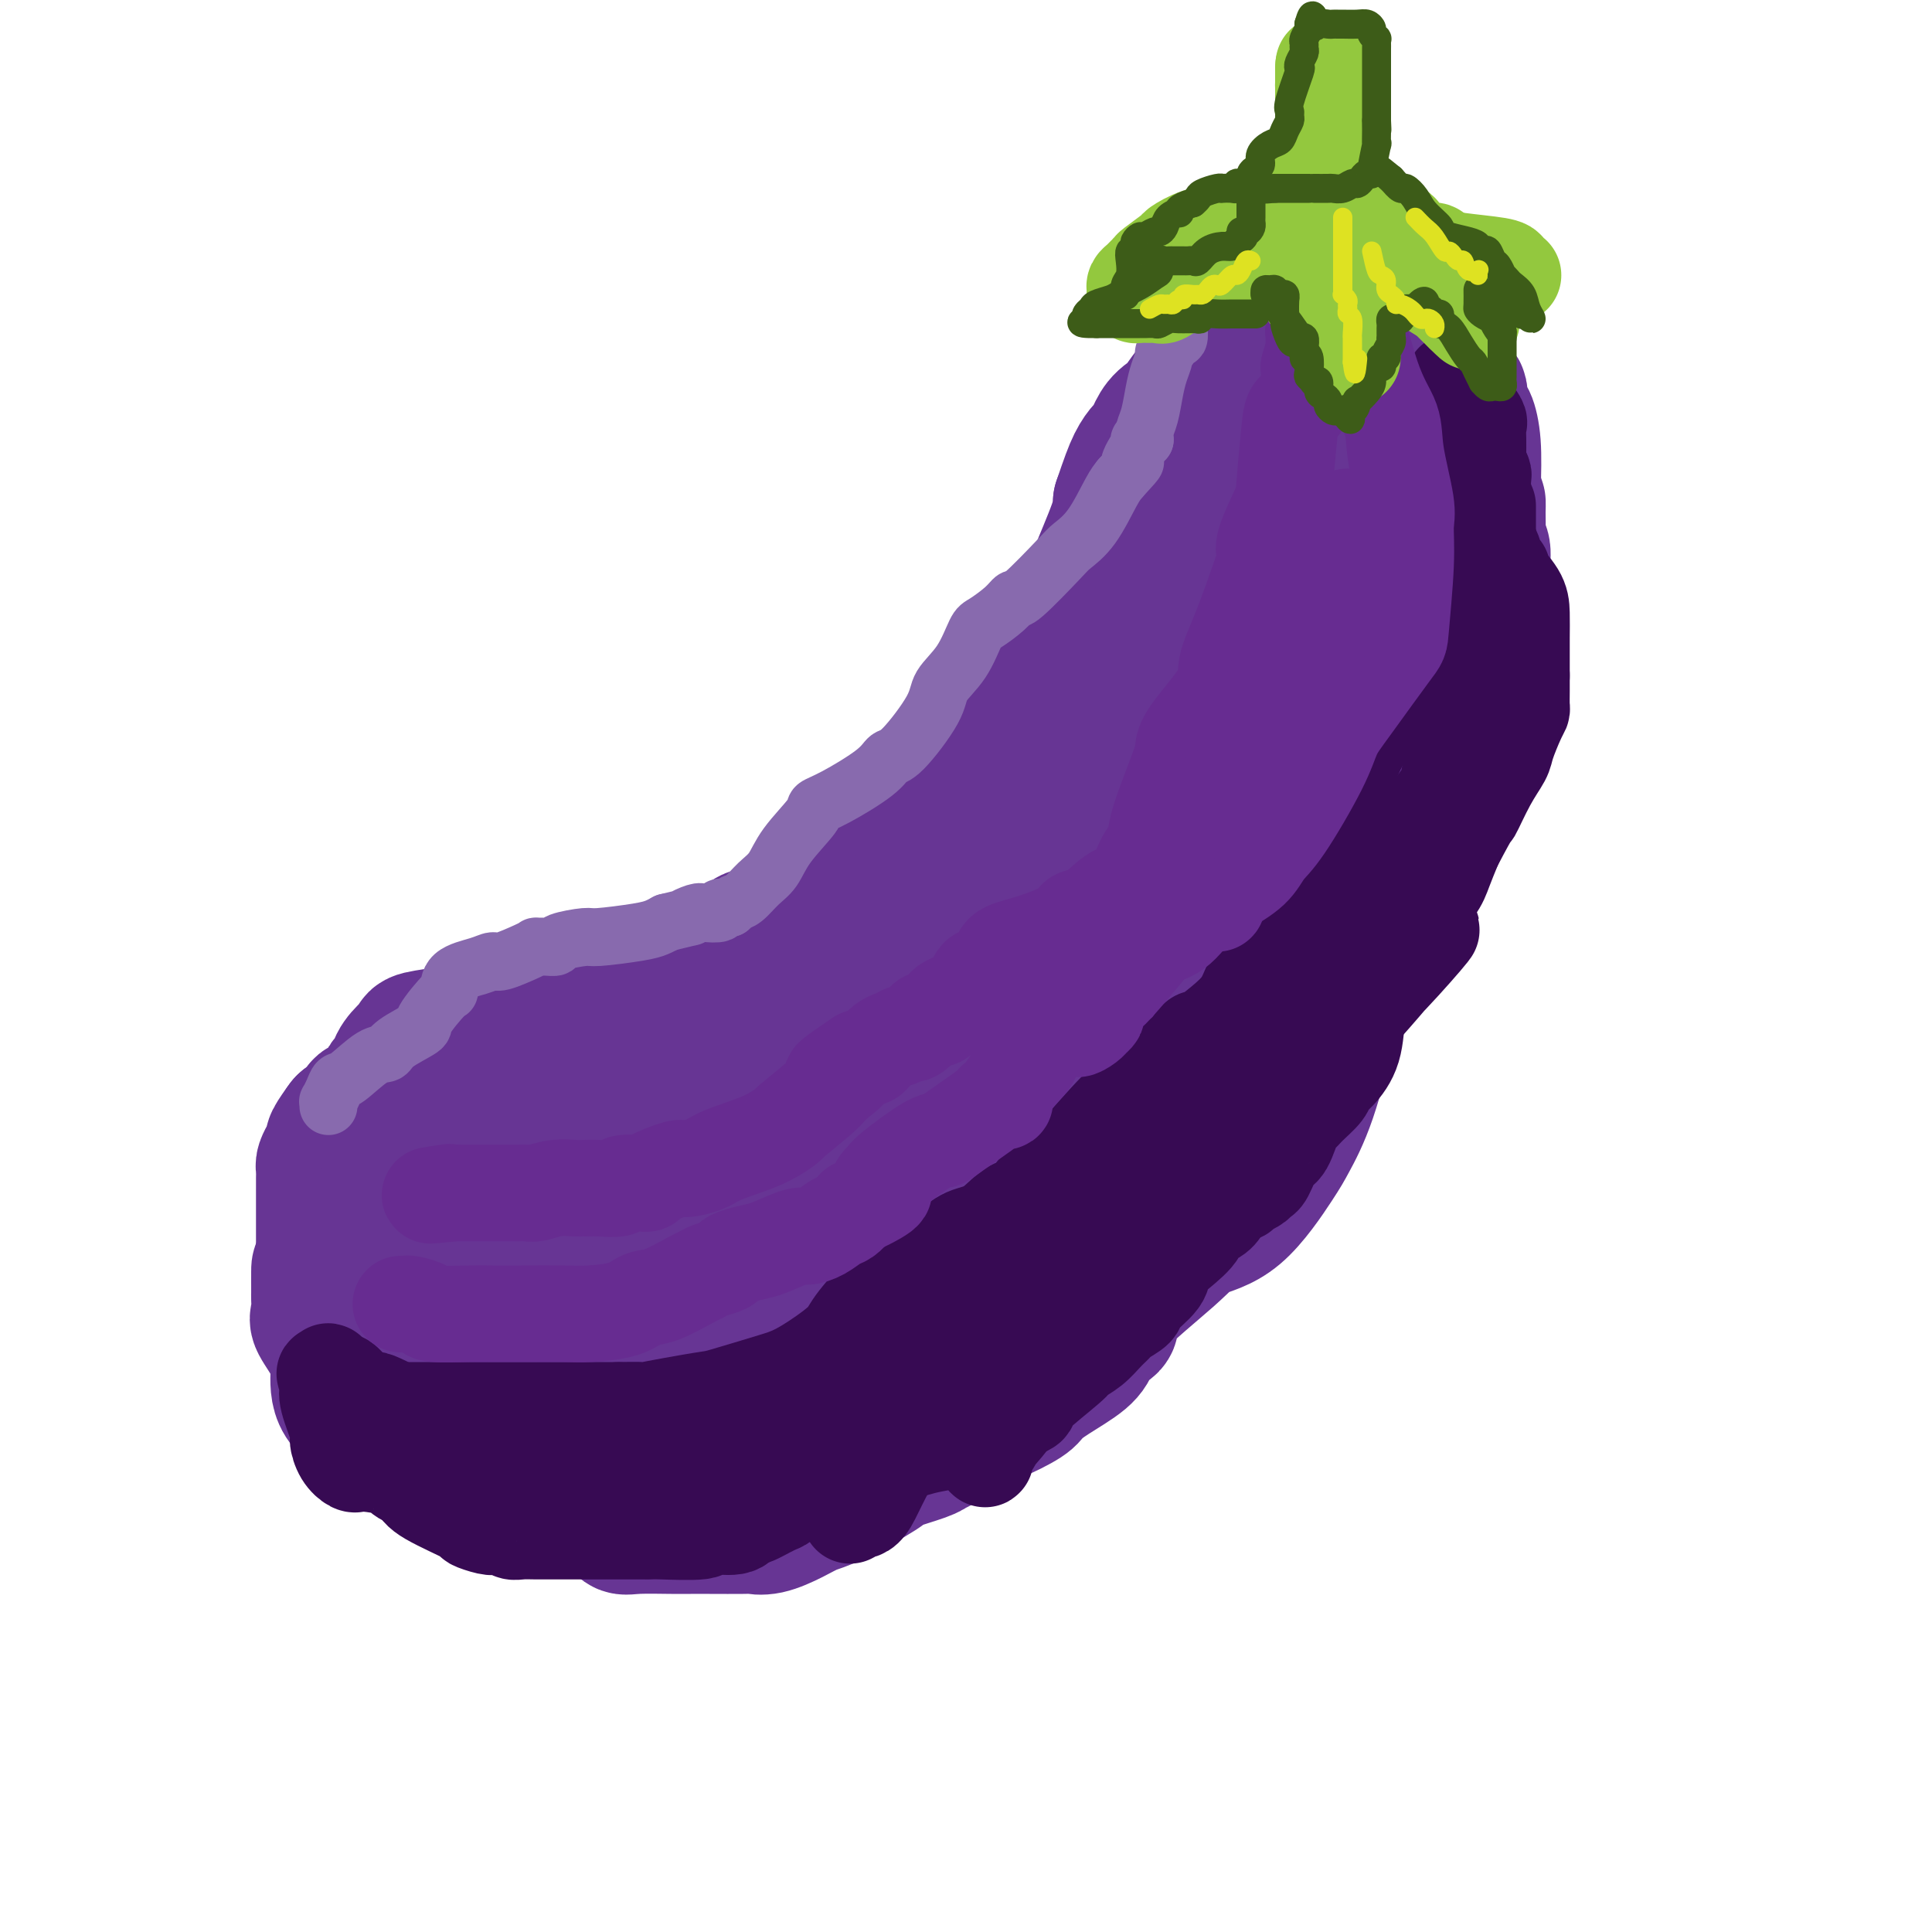 <svg viewBox='0 0 400 400' version='1.1' xmlns='http://www.w3.org/2000/svg' xmlns:xlink='http://www.w3.org/1999/xlink'><g fill='none' stroke='#673594' stroke-width='28' stroke-linecap='round' stroke-linejoin='round'><path d='M67,261c-0.000,-0.303 -0.000,-0.607 0,-1c0.000,-0.393 0.000,-0.876 0,-1c-0.000,-0.124 -0.000,0.109 0,0c0.000,-0.109 0.000,-0.561 0,-2c-0.000,-1.439 -0.000,-3.864 0,-5c0.000,-1.136 0.000,-0.982 0,-1c-0.000,-0.018 -0.000,-0.207 0,-1c0.000,-0.793 0.000,-2.191 0,-3c-0.000,-0.809 -0.001,-1.028 0,-1c0.001,0.028 0.003,0.303 0,0c-0.003,-0.303 -0.011,-1.185 0,-2c0.011,-0.815 0.039,-1.564 0,-2c-0.039,-0.436 -0.147,-0.559 0,-1c0.147,-0.441 0.548,-1.201 1,-2c0.452,-0.799 0.956,-1.637 1,-2c0.044,-0.363 -0.373,-0.252 0,-1c0.373,-0.748 1.535,-2.357 2,-3c0.465,-0.643 0.232,-0.322 0,0'/><path d='M71,233c0.937,-1.356 1.278,-0.745 2,-1c0.722,-0.255 1.823,-1.377 2,-2c0.177,-0.623 -0.571,-0.748 0,-1c0.571,-0.252 2.462,-0.630 3,-1c0.538,-0.370 -0.278,-0.731 0,-1c0.278,-0.269 1.649,-0.446 2,-1c0.351,-0.554 -0.318,-1.486 0,-2c0.318,-0.514 1.624,-0.610 2,-1c0.376,-0.390 -0.180,-1.074 0,-2c0.180,-0.926 1.094,-2.092 2,-3c0.906,-0.908 1.805,-1.556 2,-2c0.195,-0.444 -0.313,-0.683 1,-1c1.313,-0.317 4.448,-0.711 6,-1c1.552,-0.289 1.522,-0.472 3,-1c1.478,-0.528 4.465,-1.400 6,-2c1.535,-0.600 1.617,-0.929 2,-1c0.383,-0.071 1.068,0.117 2,0c0.932,-0.117 2.112,-0.538 3,-1c0.888,-0.462 1.485,-0.965 2,-1c0.515,-0.035 0.949,0.398 3,0c2.051,-0.398 5.719,-1.625 8,-2c2.281,-0.375 3.176,0.104 4,0c0.824,-0.104 1.578,-0.790 3,-1c1.422,-0.210 3.514,0.056 5,0c1.486,-0.056 2.368,-0.432 3,-1c0.632,-0.568 1.016,-1.326 2,-2c0.984,-0.674 2.567,-1.263 4,-2c1.433,-0.737 2.714,-1.620 4,-2c1.286,-0.380 2.577,-0.256 4,-1c1.423,-0.744 2.978,-2.355 4,-3c1.022,-0.645 1.511,-0.322 2,0'/><path d='M157,194c4.022,-1.933 2.578,-1.267 2,-1c-0.578,0.267 -0.289,0.133 0,0'/><path d='M159,193c0.479,-0.026 0.958,-0.052 1,0c0.042,0.052 -0.353,0.183 0,0c0.353,-0.183 1.455,-0.681 2,-1c0.545,-0.319 0.533,-0.460 1,-1c0.467,-0.540 1.412,-1.481 2,-2c0.588,-0.519 0.820,-0.617 2,-2c1.180,-1.383 3.307,-4.052 5,-6c1.693,-1.948 2.950,-3.176 4,-4c1.050,-0.824 1.893,-1.243 4,-3c2.107,-1.757 5.480,-4.852 7,-6c1.520,-1.148 1.189,-0.349 2,-1c0.811,-0.651 2.765,-2.750 4,-4c1.235,-1.250 1.753,-1.649 2,-2c0.247,-0.351 0.223,-0.654 1,-2c0.777,-1.346 2.353,-3.735 4,-6c1.647,-2.265 3.363,-4.404 4,-6c0.637,-1.596 0.194,-2.647 2,-5c1.806,-2.353 5.861,-6.007 8,-8c2.139,-1.993 2.363,-2.326 3,-3c0.637,-0.674 1.687,-1.688 3,-3c1.313,-1.312 2.888,-2.921 4,-4c1.112,-1.079 1.762,-1.630 2,-2c0.238,-0.370 0.064,-0.561 1,-3c0.936,-2.439 2.982,-7.125 4,-10c1.018,-2.875 1.009,-3.937 1,-5'/><path d='M232,104c1.500,-4.425 2.248,-6.487 3,-8c0.752,-1.513 1.506,-2.476 2,-3c0.494,-0.524 0.728,-0.609 1,-1c0.272,-0.391 0.582,-1.090 1,-2c0.418,-0.910 0.945,-2.032 2,-3c1.055,-0.968 2.636,-1.782 3,-2c0.364,-0.218 -0.491,0.162 1,-2c1.491,-2.162 5.328,-6.864 7,-9c1.672,-2.136 1.178,-1.705 1,-2c-0.178,-0.295 -0.041,-1.315 0,-2c0.041,-0.685 -0.013,-1.035 0,-1c0.013,0.035 0.095,0.455 1,-1c0.905,-1.455 2.635,-4.785 3,-6c0.365,-1.215 -0.634,-0.315 0,-1c0.634,-0.685 2.902,-2.954 4,-4c1.098,-1.046 1.026,-0.868 1,-1c-0.026,-0.132 -0.007,-0.574 0,-1c0.007,-0.426 0.002,-0.836 0,-1c-0.002,-0.164 -0.001,-0.082 0,0'/><path d='M262,54c0.558,-0.006 1.116,-0.011 2,0c0.884,0.011 2.094,0.039 3,0c0.906,-0.039 1.507,-0.146 3,0c1.493,0.146 3.876,0.545 5,1c1.124,0.455 0.987,0.967 1,1c0.013,0.033 0.176,-0.413 1,0c0.824,0.413 2.310,1.683 3,2c0.690,0.317 0.583,-0.321 1,0c0.417,0.321 1.358,1.602 2,2c0.642,0.398 0.984,-0.085 1,0c0.016,0.085 -0.296,0.739 0,1c0.296,0.261 1.198,0.131 2,0c0.802,-0.131 1.503,-0.262 2,0c0.497,0.262 0.791,0.918 2,2c1.209,1.082 3.334,2.591 4,3c0.666,0.409 -0.126,-0.284 0,0c0.126,0.284 1.170,1.543 2,3c0.830,1.457 1.447,3.113 2,4c0.553,0.887 1.041,1.005 1,2c-0.041,0.995 -0.611,2.866 0,4c0.611,1.134 2.402,1.531 3,2c0.598,0.469 0.003,1.010 0,2c-0.003,0.990 0.587,2.430 1,3c0.413,0.570 0.650,0.269 1,1c0.350,0.731 0.814,2.495 1,5c0.186,2.505 0.093,5.753 0,9'/><path d='M305,101c0.692,3.710 0.921,2.985 1,3c0.079,0.015 0.006,0.772 0,2c-0.006,1.228 0.055,2.928 0,4c-0.055,1.072 -0.225,1.515 0,2c0.225,0.485 0.845,1.012 1,2c0.155,0.988 -0.155,2.436 0,5c0.155,2.564 0.774,6.243 1,8c0.226,1.757 0.060,1.591 0,2c-0.060,0.409 -0.016,1.394 0,2c0.016,0.606 0.002,0.832 0,1c-0.002,0.168 0.009,0.276 0,1c-0.009,0.724 -0.039,2.063 0,3c0.039,0.937 0.148,1.472 0,2c-0.148,0.528 -0.551,1.048 -1,2c-0.449,0.952 -0.942,2.335 -1,3c-0.058,0.665 0.320,0.611 0,2c-0.320,1.389 -1.338,4.220 -2,6c-0.662,1.780 -0.966,2.508 -1,3c-0.034,0.492 0.204,0.748 0,1c-0.204,0.252 -0.850,0.498 -1,1c-0.150,0.502 0.197,1.258 0,2c-0.197,0.742 -0.938,1.469 -2,2c-1.062,0.531 -2.446,0.866 -3,1c-0.554,0.134 -0.277,0.067 0,0'/><path d='M297,161c0.002,0.129 0.003,0.257 0,1c-0.003,0.743 -0.011,2.099 0,3c0.011,0.901 0.041,1.346 0,2c-0.041,0.654 -0.153,1.519 0,2c0.153,0.481 0.571,0.580 0,2c-0.571,1.420 -2.131,4.162 -4,7c-1.869,2.838 -4.046,5.773 -5,8c-0.954,2.227 -0.684,3.748 -2,7c-1.316,3.252 -4.219,8.236 -6,11c-1.781,2.764 -2.440,3.307 -3,4c-0.560,0.693 -1.020,1.537 -2,5c-0.980,3.463 -2.478,9.546 -4,14c-1.522,4.454 -3.067,7.280 -4,9c-0.933,1.720 -1.254,2.333 -3,5c-1.746,2.667 -4.916,7.386 -8,10c-3.084,2.614 -6.080,3.123 -8,4c-1.920,0.877 -2.762,2.121 -6,5c-3.238,2.879 -8.870,7.392 -11,10c-2.130,2.608 -0.757,3.310 -1,4c-0.243,0.690 -2.100,1.368 -3,2c-0.900,0.632 -0.842,1.218 -1,2c-0.158,0.782 -0.531,1.761 -2,3c-1.469,1.239 -4.035,2.738 -6,4c-1.965,1.262 -3.331,2.287 -4,3c-0.669,0.713 -0.642,1.115 -2,2c-1.358,0.885 -4.102,2.253 -6,3c-1.898,0.747 -2.949,0.874 -4,1'/><path d='M202,294c-3.583,2.296 -1.542,1.536 -2,2c-0.458,0.464 -3.415,2.152 -5,3c-1.585,0.848 -1.799,0.857 -2,1c-0.201,0.143 -0.388,0.419 -2,1c-1.612,0.581 -4.649,1.468 -6,2c-1.351,0.532 -1.015,0.710 -3,2c-1.985,1.290 -6.290,3.690 -9,5c-2.710,1.310 -3.824,1.528 -5,2c-1.176,0.472 -2.415,1.198 -4,2c-1.585,0.802 -3.516,1.679 -5,2c-1.484,0.321 -2.522,0.086 -3,0c-0.478,-0.086 -0.397,-0.023 -2,0c-1.603,0.023 -4.892,0.008 -7,0c-2.108,-0.008 -3.037,-0.007 -4,0c-0.963,0.007 -1.962,0.022 -4,0c-2.038,-0.022 -5.116,-0.081 -7,0c-1.884,0.081 -2.572,0.302 -3,0c-0.428,-0.302 -0.594,-1.127 -2,-2c-1.406,-0.873 -4.053,-1.792 -5,-2c-0.947,-0.208 -0.194,0.297 -2,0c-1.806,-0.297 -6.171,-1.394 -9,-2c-2.829,-0.606 -4.121,-0.721 -5,-1c-0.879,-0.279 -1.344,-0.723 -3,-1c-1.656,-0.277 -4.503,-0.388 -6,-1c-1.497,-0.612 -1.644,-1.725 -2,-2c-0.356,-0.275 -0.921,0.288 -2,0c-1.079,-0.288 -2.673,-1.428 -4,-2c-1.327,-0.572 -2.387,-0.576 -3,-1c-0.613,-0.424 -0.781,-1.268 -2,-2c-1.219,-0.732 -3.491,-1.352 -5,-2c-1.509,-0.648 -2.254,-1.324 -3,-2'/><path d='M76,296c-3.248,-1.993 -0.867,-1.476 -1,-2c-0.133,-0.524 -2.778,-2.089 -4,-4c-1.222,-1.911 -1.021,-4.169 -1,-6c0.021,-1.831 -0.138,-3.234 -1,-5c-0.862,-1.766 -2.427,-3.894 -3,-5c-0.573,-1.106 -0.153,-1.189 0,-2c0.153,-0.811 0.041,-2.349 0,-3c-0.041,-0.651 -0.011,-0.413 0,-1c0.011,-0.587 0.001,-1.999 0,-3c-0.001,-1.001 0.006,-1.592 0,-2c-0.006,-0.408 -0.027,-0.631 1,-2c1.027,-1.369 3.100,-3.882 4,-5c0.900,-1.118 0.626,-0.841 1,-1c0.374,-0.159 1.395,-0.753 3,-2c1.605,-1.247 3.792,-3.148 5,-4c1.208,-0.852 1.437,-0.655 2,-1c0.563,-0.345 1.461,-1.233 2,-2c0.539,-0.767 0.719,-1.414 1,-2c0.281,-0.586 0.664,-1.112 1,-2c0.336,-0.888 0.626,-2.137 1,-3c0.374,-0.863 0.832,-1.339 1,-2c0.168,-0.661 0.045,-1.507 0,-2c-0.045,-0.493 -0.012,-0.633 0,-1c0.012,-0.367 0.003,-0.962 0,-1c-0.003,-0.038 -0.002,0.481 0,1'/><path d='M88,234c0.558,-1.709 -0.047,0.019 0,1c0.047,0.981 0.745,1.217 1,2c0.255,0.783 0.068,2.114 0,3c-0.068,0.886 -0.018,1.329 0,2c0.018,0.671 0.005,1.571 0,4c-0.005,2.429 -0.001,6.388 0,8c0.001,1.612 -0.002,0.876 0,1c0.002,0.124 0.009,1.108 0,2c-0.009,0.892 -0.033,1.694 0,2c0.033,0.306 0.121,0.117 0,0c-0.121,-0.117 -0.453,-0.161 0,1c0.453,1.161 1.692,3.527 2,5c0.308,1.473 -0.314,2.051 0,3c0.314,0.949 1.564,2.268 2,3c0.436,0.732 0.059,0.876 0,1c-0.059,0.124 0.201,0.227 1,1c0.799,0.773 2.137,2.217 3,3c0.863,0.783 1.253,0.905 2,1c0.747,0.095 1.853,0.162 3,1c1.147,0.838 2.335,2.448 3,3c0.665,0.552 0.807,0.046 1,0c0.193,-0.046 0.436,0.369 1,1c0.564,0.631 1.448,1.479 2,2c0.552,0.521 0.771,0.717 1,1c0.229,0.283 0.467,0.654 1,1c0.533,0.346 1.360,0.666 2,1c0.640,0.334 1.094,0.681 2,1c0.906,0.319 2.263,0.611 4,1c1.737,0.389 3.852,0.874 5,1c1.148,0.126 1.328,-0.107 2,0c0.672,0.107 1.836,0.553 3,1'/><path d='M129,291c3.217,1.016 2.261,1.057 2,1c-0.261,-0.057 0.174,-0.211 1,0c0.826,0.211 2.042,0.789 3,1c0.958,0.211 1.658,0.057 2,0c0.342,-0.057 0.324,-0.015 2,0c1.676,0.015 5.044,0.004 7,0c1.956,-0.004 2.499,0.001 3,0c0.501,-0.001 0.961,-0.007 2,0c1.039,0.007 2.659,0.028 4,0c1.341,-0.028 2.404,-0.104 3,0c0.596,0.104 0.726,0.389 2,0c1.274,-0.389 3.691,-1.451 5,-2c1.309,-0.549 1.510,-0.585 3,-1c1.490,-0.415 4.270,-1.210 6,-2c1.730,-0.790 2.410,-1.573 3,-2c0.590,-0.427 1.090,-0.496 2,-1c0.910,-0.504 2.231,-1.443 3,-2c0.769,-0.557 0.987,-0.731 1,-1c0.013,-0.269 -0.179,-0.634 1,-1c1.179,-0.366 3.731,-0.732 5,-1c1.269,-0.268 1.257,-0.439 2,-1c0.743,-0.561 2.240,-1.512 4,-2c1.760,-0.488 3.783,-0.512 5,-1c1.217,-0.488 1.628,-1.440 2,-2c0.372,-0.560 0.706,-0.730 2,-2c1.294,-1.270 3.548,-3.641 4,-5c0.452,-1.359 -0.900,-1.704 0,-3c0.900,-1.296 4.050,-3.541 6,-5c1.950,-1.459 2.700,-2.131 4,-3c1.300,-0.869 3.150,-1.934 5,-3'/><path d='M223,253c3.946,-2.488 6.309,-3.207 8,-4c1.691,-0.793 2.708,-1.658 3,-2c0.292,-0.342 -0.141,-0.159 1,-1c1.141,-0.841 3.856,-2.704 5,-4c1.144,-1.296 0.717,-2.025 1,-3c0.283,-0.975 1.278,-2.195 3,-5c1.722,-2.805 4.173,-7.195 5,-9c0.827,-1.805 0.030,-1.024 0,-1c-0.030,0.024 0.706,-0.707 1,-1c0.294,-0.293 0.147,-0.146 0,0'/><path d='M250,223c0.014,-0.470 0.028,-0.940 0,-1c-0.028,-0.060 -0.099,0.289 0,-1c0.099,-1.289 0.369,-4.217 1,-6c0.631,-1.783 1.625,-2.419 2,-3c0.375,-0.581 0.132,-1.105 1,-4c0.868,-2.895 2.845,-8.162 4,-11c1.155,-2.838 1.486,-3.246 2,-4c0.514,-0.754 1.212,-1.852 3,-4c1.788,-2.148 4.667,-5.344 6,-7c1.333,-1.656 1.120,-1.770 2,-3c0.880,-1.230 2.852,-3.576 4,-6c1.148,-2.424 1.474,-4.924 2,-7c0.526,-2.076 1.254,-3.726 2,-6c0.746,-2.274 1.510,-5.172 2,-7c0.490,-1.828 0.707,-2.588 1,-3c0.293,-0.412 0.661,-0.477 1,-2c0.339,-1.523 0.650,-4.504 1,-6c0.350,-1.496 0.738,-1.509 1,-3c0.262,-1.491 0.396,-4.461 1,-8c0.604,-3.539 1.678,-7.646 2,-10c0.322,-2.354 -0.109,-2.954 0,-4c0.109,-1.046 0.758,-2.539 1,-4c0.242,-1.461 0.079,-2.892 0,-4c-0.079,-1.108 -0.073,-1.895 0,-2c0.073,-0.105 0.212,0.472 0,-2c-0.212,-2.472 -0.775,-7.992 -1,-11c-0.225,-3.008 -0.113,-3.504 0,-4'/><path d='M288,90c-0.378,-4.189 -0.822,-3.161 -1,-3c-0.178,0.161 -0.088,-0.545 0,-1c0.088,-0.455 0.175,-0.658 0,-1c-0.175,-0.342 -0.613,-0.824 -1,-1c-0.387,-0.176 -0.723,-0.047 -1,0c-0.277,0.047 -0.496,0.010 -1,0c-0.504,-0.010 -1.294,0.007 -2,0c-0.706,-0.007 -1.330,-0.036 -2,0c-0.670,0.036 -1.387,0.139 -2,0c-0.613,-0.139 -1.124,-0.519 -2,0c-0.876,0.519 -2.118,1.937 -3,3c-0.882,1.063 -1.406,1.770 -2,4c-0.594,2.230 -1.259,5.984 -2,8c-0.741,2.016 -1.560,2.295 -2,3c-0.440,0.705 -0.503,1.837 -1,3c-0.497,1.163 -1.428,2.359 -2,3c-0.572,0.641 -0.783,0.727 -1,1c-0.217,0.273 -0.439,0.732 -1,2c-0.561,1.268 -1.460,3.345 -2,5c-0.540,1.655 -0.722,2.887 -1,4c-0.278,1.113 -0.652,2.107 -1,4c-0.348,1.893 -0.671,4.684 -1,6c-0.329,1.316 -0.665,1.158 -1,1'/><path d='M256,131c-2.521,7.674 -0.325,4.860 0,4c0.325,-0.860 -1.221,0.233 -2,1c-0.779,0.767 -0.790,1.209 -1,3c-0.210,1.791 -0.619,4.931 -1,7c-0.381,2.069 -0.736,3.068 -1,4c-0.264,0.932 -0.439,1.798 -1,3c-0.561,1.202 -1.507,2.740 -2,4c-0.493,1.260 -0.531,2.244 -1,3c-0.469,0.756 -1.367,1.286 -2,2c-0.633,0.714 -1.001,1.611 -1,2c0.001,0.389 0.370,0.268 0,2c-0.370,1.732 -1.478,5.316 -2,7c-0.522,1.684 -0.457,1.470 -1,3c-0.543,1.530 -1.696,4.806 -3,7c-1.304,2.194 -2.761,3.307 -3,4c-0.239,0.693 0.741,0.965 0,2c-0.741,1.035 -3.201,2.832 -4,4c-0.799,1.168 0.063,1.707 0,2c-0.063,0.293 -1.051,0.342 -2,3c-0.949,2.658 -1.858,7.926 -3,11c-1.142,3.074 -2.517,3.953 -3,5c-0.483,1.047 -0.073,2.260 -1,4c-0.927,1.740 -3.192,4.006 -5,6c-1.808,1.994 -3.161,3.715 -4,6c-0.839,2.285 -1.166,5.133 -5,10c-3.834,4.867 -11.177,11.752 -15,15c-3.823,3.248 -4.128,2.860 -6,4c-1.872,1.140 -5.312,3.807 -7,5c-1.688,1.193 -1.625,0.912 -2,1c-0.375,0.088 -1.187,0.544 -2,1'/><path d='M176,266c-5.220,4.306 -2.271,2.072 -3,2c-0.729,-0.072 -5.138,2.019 -7,3c-1.862,0.981 -1.177,0.851 -2,1c-0.823,0.149 -3.154,0.576 -5,1c-1.846,0.424 -3.208,0.846 -4,1c-0.792,0.154 -1.013,0.041 -2,0c-0.987,-0.041 -2.739,-0.011 -4,0c-1.261,0.011 -2.031,0.004 -3,0c-0.969,-0.004 -2.139,-0.004 -3,0c-0.861,0.004 -1.414,0.012 -2,0c-0.586,-0.012 -1.203,-0.045 -2,0c-0.797,0.045 -1.772,0.167 -3,0c-1.228,-0.167 -2.709,-0.622 -4,-1c-1.291,-0.378 -2.392,-0.679 -3,-1c-0.608,-0.321 -0.721,-0.661 -2,-1c-1.279,-0.339 -3.722,-0.678 -5,-1c-1.278,-0.322 -1.389,-0.628 -2,-1c-0.611,-0.372 -1.722,-0.810 -2,-1c-0.278,-0.190 0.275,-0.130 0,0c-0.275,0.130 -1.379,0.332 -2,0c-0.621,-0.332 -0.758,-1.198 -1,-2c-0.242,-0.802 -0.589,-1.541 -1,-2c-0.411,-0.459 -0.884,-0.638 -1,-1c-0.116,-0.362 0.127,-0.907 0,-2c-0.127,-1.093 -0.622,-2.735 -1,-4c-0.378,-1.265 -0.637,-2.155 -1,-4c-0.363,-1.845 -0.829,-4.646 -1,-6c-0.171,-1.354 -0.046,-1.260 0,-1c0.046,0.260 0.012,0.685 0,0c-0.012,-0.685 -0.004,-2.482 0,-4c0.004,-1.518 0.002,-2.759 0,-4'/><path d='M110,238c-0.283,-6.658 0.510,-10.804 1,-13c0.490,-2.196 0.677,-2.444 1,-3c0.323,-0.556 0.781,-1.422 1,-2c0.219,-0.578 0.200,-0.868 0,-1c-0.200,-0.132 -0.581,-0.107 -1,0c-0.419,0.107 -0.875,0.298 -1,0c-0.125,-0.298 0.082,-1.083 -1,0c-1.082,1.083 -3.453,4.033 -5,7c-1.547,2.967 -2.271,5.949 -3,8c-0.729,2.051 -1.464,3.169 -2,6c-0.536,2.831 -0.873,7.374 -1,10c-0.127,2.626 -0.044,3.336 0,4c0.044,0.664 0.050,1.282 0,3c-0.050,1.718 -0.155,4.537 0,6c0.155,1.463 0.569,1.570 1,2c0.431,0.430 0.879,1.184 2,3c1.121,1.816 2.915,4.696 4,6c1.085,1.304 1.459,1.034 2,1c0.541,-0.034 1.248,0.168 2,1c0.752,0.832 1.550,2.295 2,3c0.450,0.705 0.554,0.653 1,1c0.446,0.347 1.236,1.093 2,2c0.764,0.907 1.504,1.973 2,3c0.496,1.027 0.748,2.013 1,3'/><path d='M118,288c3.482,4.318 2.687,2.612 3,2c0.313,-0.612 1.733,-0.129 2,0c0.267,0.129 -0.621,-0.097 2,0c2.621,0.097 8.749,0.517 12,0c3.251,-0.517 3.624,-1.971 5,-3c1.376,-1.029 3.755,-1.633 7,-3c3.245,-1.367 7.355,-3.498 10,-5c2.645,-1.502 3.823,-2.376 5,-3c1.177,-0.624 2.353,-1.000 5,-2c2.647,-1.000 6.765,-2.625 9,-4c2.235,-1.375 2.588,-2.500 3,-3c0.412,-0.500 0.885,-0.377 2,-4c1.115,-3.623 2.873,-10.994 4,-15c1.127,-4.006 1.625,-4.648 2,-7c0.375,-2.352 0.628,-6.413 1,-9c0.372,-2.587 0.864,-3.699 1,-4c0.136,-0.301 -0.086,0.208 0,0c0.086,-0.208 0.478,-1.134 0,-2c-0.478,-0.866 -1.826,-1.672 -2,-2c-0.174,-0.328 0.828,-0.179 -3,0c-3.828,0.179 -12.485,0.388 -18,1c-5.515,0.612 -7.887,1.628 -11,3c-3.113,1.372 -6.967,3.099 -13,5c-6.033,1.901 -14.243,3.977 -18,5c-3.757,1.023 -3.059,0.993 -3,1c0.059,0.007 -0.520,0.052 -1,0c-0.480,-0.052 -0.861,-0.202 -1,0c-0.139,0.202 -0.037,0.755 0,2c0.037,1.245 0.010,3.181 0,5c-0.010,1.819 -0.003,3.520 0,5c0.003,1.480 0.001,2.740 0,4'/><path d='M121,255c-0.156,3.498 0.454,4.242 1,5c0.546,0.758 1.027,1.531 2,2c0.973,0.469 2.437,0.633 5,1c2.563,0.367 6.224,0.938 9,1c2.776,0.062 4.668,-0.386 8,-2c3.332,-1.614 8.104,-4.394 16,-12c7.896,-7.606 18.915,-20.037 24,-26c5.085,-5.963 4.237,-5.458 5,-6c0.763,-0.542 3.136,-2.132 4,-4c0.864,-1.868 0.217,-4.016 0,-5c-0.217,-0.984 -0.005,-0.805 0,-1c0.005,-0.195 -0.199,-0.763 0,-1c0.199,-0.237 0.800,-0.141 -2,0c-2.800,0.141 -9.003,0.328 -13,1c-3.997,0.672 -5.790,1.829 -8,3c-2.210,1.171 -4.839,2.356 -8,4c-3.161,1.644 -6.854,3.749 -9,5c-2.146,1.251 -2.746,1.650 -3,2c-0.254,0.350 -0.163,0.651 -1,2c-0.837,1.349 -2.603,3.748 -4,6c-1.397,2.252 -2.426,4.359 -3,6c-0.574,1.641 -0.693,2.818 -1,4c-0.307,1.182 -0.801,2.369 -1,3c-0.199,0.631 -0.101,0.708 0,1c0.101,0.292 0.206,0.801 1,1c0.794,0.199 2.276,0.089 3,0c0.724,-0.089 0.689,-0.158 1,0c0.311,0.158 0.968,0.543 3,0c2.032,-0.543 5.438,-2.012 8,-4c2.562,-1.988 4.281,-4.494 6,-7'/><path d='M164,234c4.221,-4.262 7.773,-9.418 9,-12c1.227,-2.582 0.130,-2.591 0,-3c-0.130,-0.409 0.707,-1.217 0,-2c-0.707,-0.783 -2.956,-1.542 -5,-2c-2.044,-0.458 -3.881,-0.616 -4,-1c-0.119,-0.384 1.482,-0.993 -4,0c-5.482,0.993 -18.045,3.588 -24,5c-5.955,1.412 -5.301,1.642 -8,5c-2.699,3.358 -8.751,9.844 -12,14c-3.249,4.156 -3.694,5.982 -4,7c-0.306,1.018 -0.474,1.228 -1,3c-0.526,1.772 -1.409,5.106 -2,7c-0.591,1.894 -0.890,2.349 -1,4c-0.110,1.651 -0.029,4.497 0,6c0.029,1.503 0.008,1.662 0,2c-0.008,0.338 -0.003,0.854 0,1c0.003,0.146 0.003,-0.078 0,0c-0.003,0.078 -0.008,0.460 0,1c0.008,0.540 0.029,1.240 0,2c-0.029,0.760 -0.108,1.581 0,2c0.108,0.419 0.404,0.437 0,1c-0.404,0.563 -1.509,1.670 -2,2c-0.491,0.330 -0.369,-0.118 -1,0c-0.631,0.118 -2.016,0.801 -3,1c-0.984,0.199 -1.567,-0.086 -2,0c-0.433,0.086 -0.717,0.543 -1,1'/><path d='M99,278c-1.511,0.614 -0.789,0.149 -1,0c-0.211,-0.149 -1.357,0.016 -2,0c-0.643,-0.016 -0.784,-0.215 -1,0c-0.216,0.215 -0.507,0.842 0,1c0.507,0.158 1.811,-0.154 3,0c1.189,0.154 2.264,0.775 3,1c0.736,0.225 1.134,0.055 2,0c0.866,-0.055 2.199,0.007 3,0c0.801,-0.007 1.071,-0.083 1,0c-0.071,0.083 -0.483,0.323 1,0c1.483,-0.323 4.859,-1.211 8,-2c3.141,-0.789 6.046,-1.481 8,-2c1.954,-0.519 2.958,-0.866 5,-2c2.042,-1.134 5.122,-3.055 7,-4c1.878,-0.945 2.555,-0.913 6,-3c3.445,-2.087 9.658,-6.293 14,-9c4.342,-2.707 6.812,-3.916 9,-5c2.188,-1.084 4.094,-2.042 6,-3'/><path d='M171,250c9.472,-4.771 9.651,-3.698 11,-4c1.349,-0.302 3.868,-1.981 6,-3c2.132,-1.019 3.876,-1.380 7,-2c3.124,-0.620 7.628,-1.500 10,-2c2.372,-0.500 2.613,-0.619 3,-1c0.387,-0.381 0.919,-1.024 4,-2c3.081,-0.976 8.710,-2.285 11,-3c2.290,-0.715 1.240,-0.836 3,-2c1.760,-1.164 6.331,-3.369 9,-5c2.669,-1.631 3.436,-2.686 5,-4c1.564,-1.314 3.924,-2.887 5,-4c1.076,-1.113 0.868,-1.767 1,-2c0.132,-0.233 0.602,-0.044 1,-1c0.398,-0.956 0.722,-3.058 1,-4c0.278,-0.942 0.511,-0.725 1,-1c0.489,-0.275 1.234,-1.040 2,-3c0.766,-1.960 1.553,-5.113 2,-8c0.447,-2.887 0.554,-5.508 1,-8c0.446,-2.492 1.230,-4.856 2,-9c0.770,-4.144 1.527,-10.070 2,-13c0.473,-2.930 0.663,-2.865 1,-3c0.337,-0.135 0.821,-0.470 2,-5c1.179,-4.530 3.054,-13.256 4,-18c0.946,-4.744 0.963,-5.508 2,-8c1.037,-2.492 3.093,-6.714 4,-9c0.907,-2.286 0.666,-2.637 1,-3c0.334,-0.363 1.244,-0.736 2,-2c0.756,-1.264 1.357,-3.417 2,-5c0.643,-1.583 1.326,-2.595 2,-4c0.674,-1.405 1.337,-3.202 2,-5'/><path d='M280,107c2.011,-5.988 0.538,-6.956 0,-8c-0.538,-1.044 -0.141,-2.162 0,-3c0.141,-0.838 0.027,-1.395 0,-2c-0.027,-0.605 0.032,-1.258 0,-2c-0.032,-0.742 -0.155,-1.574 0,-2c0.155,-0.426 0.589,-0.446 0,-1c-0.589,-0.554 -2.200,-1.641 -3,-2c-0.800,-0.359 -0.789,0.010 -1,0c-0.211,-0.010 -0.644,-0.399 -1,-1c-0.356,-0.601 -0.634,-1.415 -1,-2c-0.366,-0.585 -0.821,-0.942 -1,-1c-0.179,-0.058 -0.084,0.184 0,0c0.084,-0.184 0.157,-0.793 0,-1c-0.157,-0.207 -0.544,-0.010 -1,0c-0.456,0.010 -0.979,-0.165 -1,0c-0.021,0.165 0.462,0.671 0,1c-0.462,0.329 -1.867,0.481 -3,1c-1.133,0.519 -1.994,1.406 -3,2c-1.006,0.594 -2.156,0.897 -3,1c-0.844,0.103 -1.381,0.007 -3,2c-1.619,1.993 -4.321,6.075 -6,9c-1.679,2.925 -2.337,4.693 -3,7c-0.663,2.307 -1.332,5.154 -2,8'/><path d='M248,113c-3.137,5.761 -5.480,8.163 -7,10c-1.520,1.837 -2.216,3.107 -3,5c-0.784,1.893 -1.654,4.408 -3,8c-1.346,3.592 -3.168,8.261 -4,11c-0.832,2.739 -0.674,3.549 -1,4c-0.326,0.451 -1.136,0.545 -2,2c-0.864,1.455 -1.783,4.272 -3,6c-1.217,1.728 -2.732,2.367 -3,3c-0.268,0.633 0.711,1.259 0,3c-0.711,1.741 -3.112,4.595 -4,6c-0.888,1.405 -0.262,1.360 -1,4c-0.738,2.640 -2.838,7.964 -4,11c-1.162,3.036 -1.385,3.784 -2,5c-0.615,1.216 -1.621,2.902 -3,5c-1.379,2.098 -3.132,4.610 -4,6c-0.868,1.390 -0.853,1.659 -1,2c-0.147,0.341 -0.456,0.753 -1,1c-0.544,0.247 -1.322,0.328 -2,1c-0.678,0.672 -1.257,1.935 -2,3c-0.743,1.065 -1.650,1.931 -4,4c-2.350,2.069 -6.141,5.342 -8,7c-1.859,1.658 -1.784,1.702 -2,2c-0.216,0.298 -0.722,0.851 -1,1c-0.278,0.149 -0.327,-0.106 -1,0c-0.673,0.106 -1.971,0.572 -3,1c-1.029,0.428 -1.790,0.819 -2,1c-0.210,0.181 0.129,0.152 0,0c-0.129,-0.152 -0.727,-0.425 -1,-2c-0.273,-1.575 -0.221,-4.450 0,-7c0.221,-2.550 0.610,-4.775 1,-7'/><path d='M177,209c2.526,-7.569 8.342,-19.491 15,-29c6.658,-9.509 14.159,-16.605 19,-22c4.841,-5.395 7.021,-9.089 11,-13c3.979,-3.911 9.758,-8.039 12,-10c2.242,-1.961 0.949,-1.753 1,-2c0.051,-0.247 1.446,-0.947 2,-1c0.554,-0.053 0.266,0.543 0,1c-0.266,0.457 -0.509,0.775 -1,2c-0.491,1.225 -1.228,3.357 -2,5c-0.772,1.643 -1.578,2.796 -2,4c-0.422,1.204 -0.460,2.460 -3,6c-2.540,3.540 -7.584,9.364 -11,13c-3.416,3.636 -5.205,5.084 -7,6c-1.795,0.916 -3.595,1.300 -7,6c-3.405,4.700 -8.416,13.715 -11,19c-2.584,5.285 -2.742,6.840 -4,9c-1.258,2.160 -3.615,4.926 -5,7c-1.385,2.074 -1.796,3.457 -2,4c-0.204,0.543 -0.200,0.247 1,-2c1.200,-2.247 3.595,-6.444 5,-10c1.405,-3.556 1.821,-6.472 3,-9c1.179,-2.528 3.120,-4.667 7,-9c3.880,-4.333 9.698,-10.859 13,-15c3.302,-4.141 4.086,-5.897 5,-7c0.914,-1.103 1.957,-1.551 3,-2'/><path d='M219,160c4.774,-6.119 2.708,-4.917 3,-5c0.292,-0.083 2.940,-1.452 4,-2c1.060,-0.548 0.530,-0.274 0,0'/></g>
<g fill='none' stroke='#370A53' stroke-width='20' stroke-linecap='round' stroke-linejoin='round'><path d='M83,303c0.223,0.143 0.446,0.286 1,1c0.554,0.714 1.440,1.999 2,3c0.560,1.001 0.793,1.719 3,3c2.207,1.281 6.388,3.127 8,4c1.612,0.873 0.655,0.774 1,1c0.345,0.226 1.993,0.779 3,1c1.007,0.221 1.373,0.112 2,0c0.627,-0.112 1.514,-0.226 2,0c0.486,0.226 0.571,0.793 1,1c0.429,0.207 1.202,0.056 2,0c0.798,-0.056 1.619,-0.015 3,0c1.381,0.015 3.320,0.004 5,0c1.680,-0.004 3.102,-0.001 4,0c0.898,0.001 1.273,0.000 2,0c0.727,-0.000 1.806,0.000 3,0c1.194,-0.000 2.502,-0.000 3,0c0.498,0.000 0.187,0.001 1,0c0.813,-0.001 2.749,-0.004 4,0c1.251,0.004 1.816,0.017 2,0c0.184,-0.017 -0.014,-0.062 2,0c2.014,0.062 6.241,0.233 8,0c1.759,-0.233 1.051,-0.870 2,-1c0.949,-0.130 3.557,0.249 5,0c1.443,-0.249 1.722,-1.124 2,-2'/><path d='M154,314c1.631,-0.353 1.210,0.265 2,0c0.790,-0.265 2.793,-1.412 4,-2c1.207,-0.588 1.618,-0.618 2,-1c0.382,-0.382 0.736,-1.117 2,-2c1.264,-0.883 3.437,-1.913 5,-2c1.563,-0.087 2.515,0.769 4,0c1.485,-0.769 3.502,-3.162 5,-4c1.498,-0.838 2.475,-0.121 3,0c0.525,0.121 0.596,-0.353 2,-1c1.404,-0.647 4.141,-1.468 6,-2c1.859,-0.532 2.841,-0.776 4,-1c1.159,-0.224 2.496,-0.428 4,-1c1.504,-0.572 3.174,-1.512 4,-2c0.826,-0.488 0.809,-0.522 2,-1c1.191,-0.478 3.590,-1.398 5,-2c1.410,-0.602 1.831,-0.886 2,-1c0.169,-0.114 0.084,-0.057 0,0'/><path d='M210,292c0.173,0.098 0.345,0.196 1,0c0.655,-0.196 1.792,-0.684 2,-1c0.208,-0.316 -0.513,-0.458 1,-2c1.513,-1.542 5.260,-4.483 7,-6c1.740,-1.517 1.472,-1.610 2,-2c0.528,-0.390 1.852,-1.078 3,-2c1.148,-0.922 2.122,-2.080 3,-3c0.878,-0.920 1.661,-1.604 2,-2c0.339,-0.396 0.232,-0.504 1,-1c0.768,-0.496 2.409,-1.381 3,-2c0.591,-0.619 0.132,-0.974 1,-2c0.868,-1.026 3.064,-2.723 4,-4c0.936,-1.277 0.614,-2.134 1,-3c0.386,-0.866 1.480,-1.741 3,-3c1.520,-1.259 3.464,-2.901 4,-4c0.536,-1.099 -0.337,-1.656 0,-2c0.337,-0.344 1.884,-0.474 3,-1c1.116,-0.526 1.802,-1.448 2,-2c0.198,-0.552 -0.091,-0.736 0,-1c0.091,-0.264 0.563,-0.610 1,-1c0.437,-0.390 0.839,-0.826 1,-1c0.161,-0.174 0.080,-0.087 0,0'/><path d='M255,247c0.311,-0.030 0.621,-0.060 1,0c0.379,0.060 0.826,0.209 1,0c0.174,-0.209 0.074,-0.778 0,-1c-0.074,-0.222 -0.123,-0.098 0,0c0.123,0.098 0.417,0.170 1,0c0.583,-0.170 1.454,-0.580 2,-1c0.546,-0.420 0.766,-0.849 1,-1c0.234,-0.151 0.482,-0.025 1,-1c0.518,-0.975 1.306,-3.051 2,-4c0.694,-0.949 1.293,-0.772 2,-2c0.707,-1.228 1.523,-3.863 2,-5c0.477,-1.137 0.616,-0.778 1,-1c0.384,-0.222 1.013,-1.025 2,-2c0.987,-0.975 2.330,-2.124 3,-3c0.670,-0.876 0.666,-1.481 1,-2c0.334,-0.519 1.006,-0.952 2,-2c0.994,-1.048 2.311,-2.713 3,-5c0.689,-2.287 0.749,-5.198 1,-7c0.251,-1.802 0.694,-2.495 2,-5c1.306,-2.505 3.477,-6.822 5,-9c1.523,-2.178 2.400,-2.216 3,-3c0.600,-0.784 0.924,-2.313 2,-4c1.076,-1.687 2.905,-3.531 4,-5c1.095,-1.469 1.456,-2.563 2,-4c0.544,-1.437 1.272,-3.219 2,-5'/><path d='M301,175c4.483,-8.566 3.691,-6.480 4,-7c0.309,-0.520 1.719,-3.645 3,-6c1.281,-2.355 2.434,-3.939 3,-5c0.566,-1.061 0.544,-1.599 1,-3c0.456,-1.401 1.390,-3.665 2,-5c0.610,-1.335 0.895,-1.742 1,-2c0.105,-0.258 0.028,-0.368 0,-1c-0.028,-0.632 -0.008,-1.785 0,-3c0.008,-1.215 0.002,-2.490 0,-3c-0.002,-0.510 -0.001,-0.255 0,0'/><path d='M315,140c-0.000,-0.170 -0.001,-0.340 0,-1c0.001,-0.660 0.003,-1.809 0,-3c-0.003,-1.191 -0.010,-2.424 0,-4c0.010,-1.576 0.038,-3.495 0,-5c-0.038,-1.505 -0.143,-2.596 -1,-4c-0.857,-1.404 -2.468,-3.121 -3,-4c-0.532,-0.879 0.015,-0.920 0,-1c-0.015,-0.080 -0.593,-0.201 -1,-1c-0.407,-0.799 -0.645,-2.278 -1,-3c-0.355,-0.722 -0.827,-0.687 -1,-1c-0.173,-0.313 -0.046,-0.974 0,-1c0.046,-0.026 0.012,0.582 0,1c-0.012,0.418 -0.003,0.646 0,1c0.003,0.354 0.001,0.834 0,2c-0.001,1.166 0.001,3.020 0,7c-0.001,3.980 -0.003,10.087 0,13c0.003,2.913 0.012,2.631 0,3c-0.012,0.369 -0.044,1.387 0,2c0.044,0.613 0.166,0.819 0,1c-0.166,0.181 -0.619,0.337 -1,0c-0.381,-0.337 -0.691,-1.169 -1,-2'/><path d='M306,140c-0.410,-0.415 -0.436,-0.452 -1,-2c-0.564,-1.548 -1.668,-4.608 -2,-6c-0.332,-1.392 0.107,-1.115 0,-1c-0.107,0.115 -0.760,0.068 -1,0c-0.240,-0.068 -0.068,-0.156 0,0c0.068,0.156 0.032,0.556 0,2c-0.032,1.444 -0.061,3.934 0,5c0.061,1.066 0.213,0.710 0,5c-0.213,4.290 -0.789,13.228 -1,18c-0.211,4.772 -0.057,5.379 0,6c0.057,0.621 0.015,1.254 0,2c-0.015,0.746 -0.004,1.603 0,2c0.004,0.397 0.001,0.333 0,0c-0.001,-0.333 -0.001,-0.935 0,-2c0.001,-1.065 0.002,-2.591 0,-4c-0.002,-1.409 -0.007,-2.699 0,-4c0.007,-1.301 0.028,-2.614 0,-3c-0.028,-0.386 -0.103,0.153 0,0c0.103,-0.153 0.384,-0.998 0,0c-0.384,0.998 -1.432,3.838 -1,4c0.432,0.162 2.346,-2.356 -3,5c-5.346,7.356 -17.952,24.584 -26,36c-8.048,11.416 -11.539,17.019 -14,21c-2.461,3.981 -3.893,6.341 -6,9c-2.107,2.659 -4.888,5.617 -6,7c-1.112,1.383 -0.556,1.192 0,1'/><path d='M245,241c-9.038,12.896 -3.635,3.635 -1,0c2.635,-3.635 2.500,-1.642 4,-2c1.500,-0.358 4.636,-3.065 9,-6c4.364,-2.935 9.958,-6.099 14,-10c4.042,-3.901 6.533,-8.541 9,-12c2.467,-3.459 4.910,-5.738 8,-9c3.090,-3.262 6.828,-7.508 8,-9c1.172,-1.492 -0.222,-0.230 -3,3c-2.778,3.230 -6.941,8.428 -13,15c-6.059,6.572 -14.016,14.519 -19,19c-4.984,4.481 -6.995,5.496 -15,15c-8.005,9.504 -22.003,27.497 -29,37c-6.997,9.503 -6.994,10.516 -8,12c-1.006,1.484 -3.022,3.439 -4,5c-0.978,1.561 -0.919,2.727 -1,3c-0.081,0.273 -0.303,-0.346 0,-1c0.303,-0.654 1.129,-1.341 4,-7c2.871,-5.659 7.787,-16.288 11,-22c3.213,-5.712 4.725,-6.507 6,-8c1.275,-1.493 2.315,-3.683 5,-9c2.685,-5.317 7.015,-13.759 9,-18c1.985,-4.241 1.625,-4.281 2,-5c0.375,-0.719 1.486,-2.117 2,-3c0.514,-0.883 0.433,-1.252 0,-1c-0.433,0.252 -1.216,1.126 -2,2'/><path d='M241,230c5.416,-10.388 0.455,-0.357 -5,8c-5.455,8.357 -11.403,15.040 -17,21c-5.597,5.960 -10.841,11.196 -16,17c-5.159,5.804 -10.232,12.174 -15,19c-4.768,6.826 -9.230,14.108 -11,17c-1.770,2.892 -0.847,1.395 0,1c0.847,-0.395 1.619,0.312 3,-2c1.381,-2.312 3.372,-7.645 8,-14c4.628,-6.355 11.892,-13.733 16,-18c4.108,-4.267 5.058,-5.422 6,-7c0.942,-1.578 1.874,-3.579 3,-5c1.126,-1.421 2.447,-2.263 3,-3c0.553,-0.737 0.340,-1.371 0,-1c-0.340,0.371 -0.807,1.746 -3,3c-2.193,1.254 -6.113,2.389 -9,3c-2.887,0.611 -4.741,0.700 -12,7c-7.259,6.300 -19.922,18.813 -27,25c-7.078,6.187 -8.571,6.050 -10,7c-1.429,0.950 -2.796,2.987 -4,4c-1.204,1.013 -2.247,1.004 -3,1c-0.753,-0.004 -1.215,-0.001 -1,0c0.215,0.001 1.108,0.001 2,0'/><path d='M121,309c-0.566,-0.020 -1.131,-0.041 -2,0c-0.869,0.041 -2.041,0.143 -3,0c-0.959,-0.143 -1.705,-0.531 -3,-1c-1.295,-0.469 -3.139,-1.019 -5,-1c-1.861,0.019 -3.739,0.606 -6,0c-2.261,-0.606 -4.903,-2.406 -6,-3c-1.097,-0.594 -0.648,0.018 -1,0c-0.352,-0.018 -1.506,-0.665 -2,-1c-0.494,-0.335 -0.326,-0.358 0,0c0.326,0.358 0.812,1.097 0,0c-0.812,-1.097 -2.923,-4.030 -4,-5c-1.077,-0.970 -1.119,0.022 -1,0c0.119,-0.022 0.399,-1.057 0,-2c-0.399,-0.943 -1.478,-1.794 -2,-2c-0.522,-0.206 -0.486,0.233 -1,0c-0.514,-0.233 -1.577,-1.138 -3,-2c-1.423,-0.862 -3.206,-1.683 -4,-2c-0.794,-0.317 -0.598,-0.131 -1,0c-0.402,0.131 -1.403,0.208 -2,0c-0.597,-0.208 -0.791,-0.700 -1,-1c-0.209,-0.300 -0.435,-0.406 -1,-1c-0.565,-0.594 -1.471,-1.675 -2,-2c-0.529,-0.325 -0.681,0.105 -1,0c-0.319,-0.105 -0.805,-0.744 -1,-1c-0.195,-0.256 -0.097,-0.128 0,0'/><path d='M69,285c-2.857,-1.322 -1.500,-0.128 -1,0c0.500,0.128 0.142,-0.810 0,-1c-0.142,-0.190 -0.067,0.367 0,1c0.067,0.633 0.125,1.342 0,2c-0.125,0.658 -0.433,1.266 0,3c0.433,1.734 1.608,4.594 2,6c0.392,1.406 0.003,1.357 0,2c-0.003,0.643 0.380,1.978 1,3c0.620,1.022 1.476,1.730 2,2c0.524,0.270 0.715,0.100 1,0c0.285,-0.100 0.663,-0.132 2,0c1.337,0.132 3.631,0.428 5,1c1.369,0.572 1.812,1.420 3,2c1.188,0.580 3.122,0.891 4,1c0.878,0.109 0.701,0.015 1,0c0.299,-0.015 1.075,0.049 2,0c0.925,-0.049 1.998,-0.209 3,0c1.002,0.209 1.931,0.788 3,1c1.069,0.212 2.276,0.057 4,0c1.724,-0.057 3.964,-0.015 5,0c1.036,0.015 0.867,0.004 1,0c0.133,-0.004 0.566,-0.002 1,0'/><path d='M108,308c5.913,0.774 3.194,0.207 3,0c-0.194,-0.207 2.136,-0.056 3,0c0.864,0.056 0.263,0.015 2,0c1.737,-0.015 5.811,-0.006 8,0c2.189,0.006 2.493,0.009 4,0c1.507,-0.009 4.218,-0.030 5,0c0.782,0.030 -0.363,0.109 3,0c3.363,-0.109 11.235,-0.407 15,-1c3.765,-0.593 3.424,-1.481 4,-2c0.576,-0.519 2.071,-0.668 3,-1c0.929,-0.332 1.293,-0.848 2,-1c0.707,-0.152 1.759,0.061 2,0c0.241,-0.061 -0.328,-0.397 0,-1c0.328,-0.603 1.552,-1.472 2,-2c0.448,-0.528 0.121,-0.716 0,-1c-0.121,-0.284 -0.036,-0.665 0,-1c0.036,-0.335 0.021,-0.625 0,-1c-0.021,-0.375 -0.049,-0.834 0,-1c0.049,-0.166 0.174,-0.041 0,0c-0.174,0.041 -0.647,-0.004 -1,0c-0.353,0.004 -0.588,0.058 -2,0c-1.412,-0.058 -4.003,-0.228 -7,0c-2.997,0.228 -6.401,0.855 -8,1c-1.599,0.145 -1.392,-0.192 -8,1c-6.608,1.192 -20.031,3.912 -27,5c-6.969,1.088 -7.485,0.544 -8,0'/><path d='M103,303c-10.409,0.925 -5.930,0.239 -6,0c-0.070,-0.239 -4.688,-0.029 -7,0c-2.312,0.029 -2.317,-0.122 -2,0c0.317,0.122 0.957,0.519 0,0c-0.957,-0.519 -3.510,-1.952 -5,-3c-1.490,-1.048 -1.916,-1.709 -2,-2c-0.084,-0.291 0.174,-0.211 0,-1c-0.174,-0.789 -0.779,-2.446 -1,-3c-0.221,-0.554 -0.058,-0.005 0,0c0.058,0.005 0.011,-0.535 0,-1c-0.011,-0.465 0.014,-0.857 0,-1c-0.014,-0.143 -0.068,-0.038 0,0c0.068,0.038 0.256,0.010 1,0c0.744,-0.010 2.044,-0.003 3,0c0.956,0.003 1.569,0.001 2,0c0.431,-0.001 0.682,-0.000 2,0c1.318,0.000 3.705,0.000 5,0c1.295,-0.000 1.497,-0.000 3,0c1.503,0.000 4.305,0.000 6,0c1.695,-0.000 2.283,-0.000 3,0c0.717,0.000 1.563,0.000 2,0c0.437,-0.000 0.464,-0.000 3,0c2.536,0.000 7.582,0.000 11,0c3.418,-0.000 5.209,-0.000 7,0'/><path d='M128,292c8.158,-0.192 4.551,0.328 6,0c1.449,-0.328 7.952,-1.503 11,-2c3.048,-0.497 2.641,-0.318 5,-1c2.359,-0.682 7.482,-2.227 10,-3c2.518,-0.773 2.429,-0.773 3,-1c0.571,-0.227 1.803,-0.680 4,-2c2.197,-1.320 5.359,-3.507 7,-5c1.641,-1.493 1.762,-2.293 3,-4c1.238,-1.707 3.593,-4.320 5,-6c1.407,-1.680 1.866,-2.425 2,-3c0.134,-0.575 -0.057,-0.979 2,-2c2.057,-1.021 6.363,-2.660 9,-4c2.637,-1.340 3.607,-2.382 5,-3c1.393,-0.618 3.210,-0.813 5,-2c1.790,-1.187 3.555,-3.367 5,-4c1.445,-0.633 2.572,0.282 3,0c0.428,-0.282 0.158,-1.762 1,-3c0.842,-1.238 2.796,-2.233 4,-3c1.204,-0.767 1.658,-1.307 4,-4c2.342,-2.693 6.573,-7.539 9,-10c2.427,-2.461 3.050,-2.537 4,-3c0.950,-0.463 2.227,-1.312 4,-3c1.773,-1.688 4.042,-4.215 5,-5c0.958,-0.785 0.604,0.173 1,0c0.396,-0.173 1.542,-1.478 2,-2c0.458,-0.522 0.229,-0.261 0,0'/><path d='M247,217c-0.108,-0.292 -0.215,-0.583 0,-1c0.215,-0.417 0.754,-0.959 1,-1c0.246,-0.041 0.199,0.418 1,0c0.801,-0.418 2.448,-1.712 4,-3c1.552,-1.288 3.007,-2.571 4,-4c0.993,-1.429 1.524,-3.005 2,-4c0.476,-0.995 0.897,-1.409 2,-4c1.103,-2.591 2.887,-7.357 4,-10c1.113,-2.643 1.555,-3.161 2,-4c0.445,-0.839 0.893,-1.997 2,-4c1.107,-2.003 2.875,-4.849 4,-7c1.125,-2.151 1.609,-3.606 2,-5c0.391,-1.394 0.690,-2.729 2,-6c1.310,-3.271 3.630,-8.480 5,-11c1.370,-2.520 1.790,-2.350 2,-3c0.210,-0.650 0.211,-2.120 1,-3c0.789,-0.880 2.367,-1.171 3,-2c0.633,-0.829 0.320,-2.197 0,-3c-0.320,-0.803 -0.646,-1.040 0,-2c0.646,-0.960 2.264,-2.643 3,-4c0.736,-1.357 0.589,-2.389 1,-4c0.411,-1.611 1.378,-3.803 2,-5c0.622,-1.197 0.898,-1.399 1,-2c0.102,-0.601 0.029,-1.600 0,-2c-0.029,-0.400 -0.015,-0.200 0,0'/><path d='M295,123c-0.016,0.092 -0.033,0.185 0,0c0.033,-0.185 0.114,-0.647 0,-1c-0.114,-0.353 -0.424,-0.598 0,-2c0.424,-1.402 1.582,-3.963 2,-5c0.418,-1.037 0.097,-0.551 0,-1c-0.097,-0.449 0.029,-1.833 0,-3c-0.029,-1.167 -0.214,-2.119 0,-3c0.214,-0.881 0.827,-1.693 1,-2c0.173,-0.307 -0.093,-0.111 0,-1c0.093,-0.889 0.547,-2.864 1,-4c0.453,-1.136 0.906,-1.432 1,-2c0.094,-0.568 -0.171,-1.409 0,-3c0.171,-1.591 0.778,-3.933 1,-5c0.222,-1.067 0.060,-0.857 0,-1c-0.060,-0.143 -0.016,-0.637 0,-1c0.016,-0.363 0.004,-0.595 0,-1c-0.004,-0.405 -0.001,-0.984 0,-1c0.001,-0.016 0.000,0.532 0,0c-0.000,-0.532 -0.000,-2.143 0,-3c0.000,-0.857 0.000,-0.959 0,-1c-0.000,-0.041 -0.000,-0.020 0,0'/><path d='M301,83c0.928,-6.309 0.248,-2.083 0,-1c-0.248,1.083 -0.062,-0.977 0,-2c0.062,-1.023 0.002,-1.009 0,-1c-0.002,0.009 0.055,0.012 0,0c-0.055,-0.012 -0.223,-0.041 0,0c0.223,0.041 0.838,0.151 1,1c0.162,0.849 -0.128,2.435 0,3c0.128,0.565 0.675,0.107 1,0c0.325,-0.107 0.427,0.136 1,1c0.573,0.864 1.618,2.350 2,3c0.382,0.650 0.101,0.463 0,1c-0.101,0.537 -0.023,1.797 0,3c0.023,1.203 -0.008,2.348 0,3c0.008,0.652 0.055,0.809 0,1c-0.055,0.191 -0.211,0.415 0,1c0.211,0.585 0.789,1.530 1,2c0.211,0.470 0.057,0.463 0,1c-0.057,0.537 -0.015,1.616 0,2c0.015,0.384 0.004,0.073 0,0c-0.004,-0.073 -0.001,0.094 0,1c0.001,0.906 0.000,2.552 0,3c-0.000,0.448 -0.000,-0.300 0,0c0.000,0.300 0.000,1.650 0,3'/><path d='M307,108c0.381,4.022 0.834,3.575 1,4c0.166,0.425 0.044,1.720 0,2c-0.044,0.280 -0.012,-0.457 0,0c0.012,0.457 0.003,2.108 0,3c-0.003,0.892 -0.001,1.026 0,1c0.001,-0.026 0.000,-0.213 0,0c-0.000,0.213 -0.000,0.827 0,1c0.000,0.173 0.000,-0.094 0,-1c-0.000,-0.906 -0.000,-2.449 0,-4c0.000,-1.551 0.000,-3.109 0,-4c-0.000,-0.891 -0.000,-1.115 0,-2c0.000,-0.885 0.000,-2.431 0,-3c-0.000,-0.569 -0.000,-0.163 0,0c0.000,0.163 0.000,0.081 0,0'/></g>
<g fill='none' stroke='#672C91' stroke-width='20' stroke-linecap='round' stroke-linejoin='round'><path d='M83,270c0.397,0.022 0.794,0.044 1,0c0.206,-0.044 0.220,-0.156 1,0c0.780,0.156 2.325,0.578 3,1c0.675,0.422 0.481,0.845 2,1c1.519,0.155 4.752,0.042 7,0c2.248,-0.042 3.511,-0.013 5,0c1.489,0.013 3.203,0.010 6,0c2.797,-0.010 6.678,-0.028 9,0c2.322,0.028 3.084,0.102 5,0c1.916,-0.102 4.985,-0.380 7,-1c2.015,-0.620 2.975,-1.581 4,-2c1.025,-0.419 2.113,-0.297 4,-1c1.887,-0.703 4.571,-2.230 6,-3c1.429,-0.770 1.602,-0.784 2,-1c0.398,-0.216 1.020,-0.636 2,-1c0.980,-0.364 2.318,-0.674 3,-1c0.682,-0.326 0.708,-0.669 1,-1c0.292,-0.331 0.850,-0.648 2,-1c1.150,-0.352 2.891,-0.737 4,-1c1.109,-0.263 1.585,-0.403 3,-1c1.415,-0.597 3.768,-1.651 5,-2c1.232,-0.349 1.341,0.006 2,0c0.659,-0.006 1.867,-0.373 3,-1c1.133,-0.627 2.190,-1.515 3,-2c0.810,-0.485 1.374,-0.567 2,-1c0.626,-0.433 1.313,-1.216 2,-2'/><path d='M177,250c8.503,-4.045 5.759,-3.657 5,-4c-0.759,-0.343 0.466,-1.415 1,-2c0.534,-0.585 0.375,-0.682 2,-2c1.625,-1.318 5.032,-3.856 7,-5c1.968,-1.144 2.497,-0.894 3,-1c0.503,-0.106 0.979,-0.567 3,-2c2.021,-1.433 5.588,-3.837 7,-5c1.412,-1.163 0.668,-1.086 1,-1c0.332,0.086 1.739,0.180 2,0c0.261,-0.180 -0.623,-0.633 0,-2c0.623,-1.367 2.754,-3.649 4,-5c1.246,-1.351 1.605,-1.773 2,-3c0.395,-1.227 0.824,-3.261 3,-6c2.176,-2.739 6.100,-6.184 8,-8c1.900,-1.816 1.777,-2.002 2,-2c0.223,0.002 0.791,0.193 1,0c0.209,-0.193 0.060,-0.769 0,-1c-0.060,-0.231 -0.030,-0.115 0,0'/><path d='M228,201c0.317,-0.610 0.633,-1.221 1,-2c0.367,-0.779 0.783,-1.728 1,-3c0.217,-1.272 0.234,-2.868 1,-5c0.766,-2.132 2.282,-4.801 3,-6c0.718,-1.199 0.637,-0.930 1,-2c0.363,-1.070 1.169,-3.479 2,-5c0.831,-1.521 1.688,-2.153 2,-3c0.312,-0.847 0.077,-1.910 1,-5c0.923,-3.090 3.002,-8.207 4,-11c0.998,-2.793 0.916,-3.262 1,-4c0.084,-0.738 0.334,-1.745 2,-4c1.666,-2.255 4.748,-5.759 6,-8c1.252,-2.241 0.672,-3.218 1,-5c0.328,-1.782 1.562,-4.368 3,-8c1.438,-3.632 3.078,-8.309 4,-11c0.922,-2.691 1.126,-3.396 1,-4c-0.126,-0.604 -0.582,-1.107 0,-3c0.582,-1.893 2.201,-5.177 3,-7c0.799,-1.823 0.778,-2.186 1,-5c0.222,-2.814 0.687,-8.080 1,-11c0.313,-2.920 0.476,-3.494 1,-4c0.524,-0.506 1.410,-0.944 2,-2c0.590,-1.056 0.883,-2.730 1,-4c0.117,-1.270 0.059,-2.135 0,-3'/><path d='M271,76c3.011,-10.802 1.538,-4.306 1,-2c-0.538,2.306 -0.141,0.424 0,-1c0.141,-1.424 0.027,-2.389 0,-3c-0.027,-0.611 0.035,-0.868 0,-1c-0.035,-0.132 -0.167,-0.140 0,-1c0.167,-0.860 0.633,-2.572 1,-4c0.367,-1.428 0.636,-2.571 1,-4c0.364,-1.429 0.823,-3.143 1,-4c0.177,-0.857 0.073,-0.857 0,-1c-0.073,-0.143 -0.114,-0.431 0,0c0.114,0.431 0.382,1.579 1,2c0.618,0.421 1.585,0.115 3,4c1.415,3.885 3.279,11.962 5,17c1.721,5.038 3.299,7.038 4,9c0.701,1.962 0.524,3.885 1,7c0.476,3.115 1.605,7.421 2,10c0.395,2.579 0.055,3.432 0,5c-0.055,1.568 0.175,3.853 0,8c-0.175,4.147 -0.756,10.156 -1,13c-0.244,2.844 -0.151,2.522 -2,5c-1.849,2.478 -5.640,7.754 -8,11c-2.360,3.246 -3.290,4.461 -4,6c-0.710,1.539 -1.198,3.401 -3,7c-1.802,3.599 -4.916,8.934 -7,12c-2.084,3.066 -3.138,3.864 -4,5c-0.862,1.136 -1.532,2.610 -3,4c-1.468,1.390 -3.734,2.695 -6,4'/><path d='M253,184c-2.121,2.765 -0.924,3.176 -1,3c-0.076,-0.176 -1.425,-0.940 -3,0c-1.575,0.940 -3.376,3.584 -5,5c-1.624,1.416 -3.070,1.606 -4,2c-0.930,0.394 -1.344,0.994 -3,3c-1.656,2.006 -4.553,5.417 -6,7c-1.447,1.583 -1.445,1.338 -2,2c-0.555,0.662 -1.667,2.232 -2,3c-0.333,0.768 0.113,0.732 0,1c-0.113,0.268 -0.786,0.838 -1,1c-0.214,0.162 0.032,-0.084 0,0c-0.032,0.084 -0.341,0.498 -1,1c-0.659,0.502 -1.667,1.090 -2,1c-0.333,-0.090 0.010,-0.860 0,-2c-0.010,-1.140 -0.372,-2.649 0,-4c0.372,-1.351 1.479,-2.543 3,-5c1.521,-2.457 3.458,-6.178 6,-9c2.542,-2.822 5.691,-4.744 8,-8c2.309,-3.256 3.779,-7.845 7,-14c3.221,-6.155 8.193,-13.877 11,-18c2.807,-4.123 3.448,-4.649 4,-6c0.552,-1.351 1.015,-3.529 2,-6c0.985,-2.471 2.493,-5.236 4,-8'/><path d='M268,133c4.781,-8.855 2.734,-4.992 2,-4c-0.734,0.992 -0.154,-0.885 1,-4c1.154,-3.115 2.884,-7.467 4,-10c1.116,-2.533 1.619,-3.249 2,-4c0.381,-0.751 0.639,-1.539 1,-2c0.361,-0.461 0.826,-0.595 1,-1c0.174,-0.405 0.058,-1.079 0,-1c-0.058,0.079 -0.059,0.913 0,2c0.059,1.087 0.176,2.428 0,4c-0.176,1.572 -0.645,3.374 -1,5c-0.355,1.626 -0.595,3.076 -1,4c-0.405,0.924 -0.976,1.322 -2,4c-1.024,2.678 -2.500,7.635 -3,11c-0.500,3.365 -0.023,5.139 -1,8c-0.977,2.861 -3.409,6.811 -5,9c-1.591,2.189 -2.342,2.619 -3,3c-0.658,0.381 -1.223,0.713 -3,2c-1.777,1.287 -4.765,3.531 -7,5c-2.235,1.469 -3.717,2.165 -5,3c-1.283,0.835 -2.367,1.810 -4,4c-1.633,2.190 -3.817,5.595 -6,9'/><path d='M238,180c-2.053,2.919 -2.184,3.715 -3,4c-0.816,0.285 -2.316,0.058 -4,1c-1.684,0.942 -3.551,3.053 -5,4c-1.449,0.947 -2.479,0.730 -3,1c-0.521,0.270 -0.534,1.027 -2,2c-1.466,0.973 -4.385,2.163 -7,3c-2.615,0.837 -4.924,1.320 -6,2c-1.076,0.680 -0.918,1.556 -1,2c-0.082,0.444 -0.404,0.454 -1,1c-0.596,0.546 -1.466,1.626 -2,2c-0.534,0.374 -0.731,0.040 -1,0c-0.269,-0.040 -0.610,0.214 -1,1c-0.390,0.786 -0.829,2.105 -2,3c-1.171,0.895 -3.072,1.366 -4,2c-0.928,0.634 -0.881,1.432 -1,2c-0.119,0.568 -0.403,0.908 -1,1c-0.597,0.092 -1.508,-0.062 -2,0c-0.492,0.062 -0.565,0.342 -1,1c-0.435,0.658 -1.234,1.696 -2,2c-0.766,0.304 -1.501,-0.126 -2,0c-0.499,0.126 -0.764,0.807 -1,1c-0.236,0.193 -0.444,-0.102 -1,0c-0.556,0.102 -1.461,0.602 -2,1c-0.539,0.398 -0.711,0.694 -1,1c-0.289,0.306 -0.693,0.621 -1,1c-0.307,0.379 -0.516,0.823 -1,1c-0.484,0.177 -1.242,0.089 -2,0'/><path d='M178,219c-9.863,6.619 -4.520,3.666 -3,3c1.520,-0.666 -0.781,0.955 -2,2c-1.219,1.045 -1.355,1.515 -3,3c-1.645,1.485 -4.798,3.984 -6,5c-1.202,1.016 -0.452,0.550 -1,1c-0.548,0.450 -2.394,1.818 -5,3c-2.606,1.182 -5.970,2.180 -8,3c-2.030,0.820 -2.725,1.463 -4,2c-1.275,0.537 -3.131,0.967 -4,1c-0.869,0.033 -0.751,-0.331 -2,0c-1.249,0.331 -3.866,1.356 -5,2c-1.134,0.644 -0.784,0.909 -1,1c-0.216,0.091 -0.998,0.010 -1,0c-0.002,-0.010 0.778,0.050 0,0c-0.778,-0.050 -3.112,-0.210 -4,0c-0.888,0.210 -0.330,0.788 -1,1c-0.670,0.212 -2.569,0.056 -4,0c-1.431,-0.056 -2.393,-0.011 -3,0c-0.607,0.011 -0.858,-0.011 -1,0c-0.142,0.011 -0.175,0.056 -1,0c-0.825,-0.056 -2.444,-0.211 -4,0c-1.556,0.211 -3.051,0.789 -4,1c-0.949,0.211 -1.353,0.057 -2,0c-0.647,-0.057 -1.536,-0.015 -2,0c-0.464,0.015 -0.501,0.004 -1,0c-0.499,-0.004 -1.460,-0.001 -2,0c-0.540,0.001 -0.660,0.000 -2,0c-1.340,-0.000 -3.899,-0.000 -5,0c-1.101,0.000 -0.743,0.000 -1,0c-0.257,-0.000 -1.128,-0.000 -2,0'/><path d='M94,247c-8.533,0.933 -3.867,0.267 -2,0c1.867,-0.267 0.933,-0.133 0,0'/></g>
<g fill='none' stroke='#886AAE' stroke-width='12' stroke-linecap='round' stroke-linejoin='round'><path d='M68,229c0.024,-0.467 0.048,-0.934 0,-1c-0.048,-0.066 -0.169,0.269 0,0c0.169,-0.269 0.626,-1.143 1,-2c0.374,-0.857 0.663,-1.699 1,-2c0.337,-0.301 0.722,-0.063 2,-1c1.278,-0.937 3.449,-3.048 5,-4c1.551,-0.952 2.482,-0.743 3,-1c0.518,-0.257 0.622,-0.980 2,-2c1.378,-1.020 4.029,-2.335 5,-3c0.971,-0.665 0.262,-0.678 1,-2c0.738,-1.322 2.922,-3.952 4,-5c1.078,-1.048 1.048,-0.514 1,-1c-0.048,-0.486 -0.115,-1.993 1,-3c1.115,-1.007 3.413,-1.513 5,-2c1.587,-0.487 2.462,-0.953 3,-1c0.538,-0.047 0.738,0.327 2,0c1.262,-0.327 3.586,-1.355 5,-2c1.414,-0.645 1.919,-0.908 2,-1c0.081,-0.092 -0.262,-0.015 0,0c0.262,0.015 1.128,-0.034 2,0c0.872,0.034 1.749,0.150 2,0c0.251,-0.150 -0.123,-0.565 1,-1c1.123,-0.435 3.743,-0.890 5,-1c1.257,-0.110 1.151,0.125 3,0c1.849,-0.125 5.652,-0.611 8,-1c2.348,-0.389 3.242,-0.683 4,-1c0.758,-0.317 1.379,-0.659 2,-1'/><path d='M138,191c7.611,-1.869 4.637,-1.040 4,-1c-0.637,0.040 1.061,-0.707 2,-1c0.939,-0.293 1.117,-0.131 2,0c0.883,0.131 2.471,0.231 3,0c0.529,-0.231 -0.003,-0.794 0,-1c0.003,-0.206 0.539,-0.055 1,0c0.461,0.055 0.846,0.016 1,0c0.154,-0.016 0.077,-0.008 0,0'/><path d='M151,188c0.266,-0.384 0.533,-0.767 1,-1c0.467,-0.233 1.135,-0.314 2,-1c0.865,-0.686 1.929,-1.976 3,-3c1.071,-1.024 2.151,-1.780 3,-3c0.849,-1.220 1.467,-2.903 3,-5c1.533,-2.097 3.982,-4.608 5,-6c1.018,-1.392 0.604,-1.666 1,-2c0.396,-0.334 1.602,-0.728 4,-2c2.398,-1.272 5.988,-3.420 8,-5c2.012,-1.580 2.446,-2.590 3,-3c0.554,-0.410 1.227,-0.218 3,-2c1.773,-1.782 4.647,-5.536 6,-8c1.353,-2.464 1.185,-3.636 2,-5c0.815,-1.364 2.614,-2.920 4,-5c1.386,-2.080 2.358,-4.684 3,-6c0.642,-1.316 0.953,-1.343 2,-2c1.047,-0.657 2.831,-1.943 4,-3c1.169,-1.057 1.722,-1.886 2,-2c0.278,-0.114 0.280,0.485 2,-1c1.720,-1.485 5.157,-5.055 7,-7c1.843,-1.945 2.092,-2.263 3,-3c0.908,-0.737 2.475,-1.891 4,-4c1.525,-2.109 3.007,-5.174 4,-7c0.993,-1.826 1.496,-2.413 2,-3'/><path d='M232,99c4.974,-5.383 2.408,-2.840 2,-3c-0.408,-0.160 1.341,-3.024 2,-4c0.659,-0.976 0.228,-0.066 0,0c-0.228,0.066 -0.254,-0.713 0,-1c0.254,-0.287 0.787,-0.082 1,0c0.213,0.082 0.107,0.041 0,0'/><path d='M237,91c-0.089,-0.631 -0.177,-1.262 0,-2c0.177,-0.738 0.621,-1.585 1,-3c0.379,-1.415 0.693,-3.400 1,-5c0.307,-1.600 0.607,-2.815 1,-4c0.393,-1.185 0.880,-2.340 1,-3c0.120,-0.660 -0.125,-0.825 0,-1c0.125,-0.175 0.622,-0.360 1,-1c0.378,-0.640 0.639,-1.734 1,-2c0.361,-0.266 0.822,0.296 1,0c0.178,-0.296 0.072,-1.452 0,-2c-0.072,-0.548 -0.110,-0.489 0,-1c0.110,-0.511 0.369,-1.591 1,-3c0.631,-1.409 1.633,-3.148 2,-4c0.367,-0.852 0.098,-0.817 0,-1c-0.098,-0.183 -0.026,-0.585 0,-1c0.026,-0.415 0.007,-0.842 0,-1c-0.007,-0.158 -0.002,-0.045 0,0c0.002,0.045 0.001,0.023 0,0'/></g>
<g fill='none' stroke='#93C83E' stroke-width='20' stroke-linecap='round' stroke-linejoin='round'><path d='M273,45c0.000,-0.449 0.000,-0.897 0,-1c-0.000,-0.103 -0.000,0.140 0,0c0.000,-0.140 0.000,-0.663 0,-1c-0.000,-0.337 -0.000,-0.488 0,-1c0.000,-0.512 0.000,-1.385 0,-2c-0.000,-0.615 -0.001,-0.971 0,-1c0.001,-0.029 0.004,0.270 0,0c-0.004,-0.270 -0.015,-1.109 0,-2c0.015,-0.891 0.057,-1.835 0,-2c-0.057,-0.165 -0.211,0.450 0,0c0.211,-0.450 0.789,-1.966 1,-3c0.211,-1.034 0.057,-1.587 0,-2c-0.057,-0.413 -0.015,-0.687 0,-1c0.015,-0.313 0.004,-0.665 0,-1c-0.004,-0.335 -0.001,-0.652 0,-1c0.001,-0.348 0.000,-0.728 0,-2c-0.000,-1.272 -0.000,-3.435 0,-5c0.000,-1.565 0.000,-2.533 0,-3c-0.000,-0.467 -0.000,-0.433 0,-1c0.000,-0.567 0.000,-1.733 0,-2c-0.000,-0.267 -0.000,0.367 0,1'/><path d='M274,15c0.155,-4.162 0.041,0.434 0,2c-0.041,1.566 -0.011,0.101 0,0c0.011,-0.101 0.003,1.161 0,2c-0.003,0.839 -0.001,1.255 0,3c0.001,1.745 0.000,4.817 0,7c-0.000,2.183 -0.000,3.476 0,5c0.000,1.524 0.001,3.280 0,5c-0.001,1.720 -0.003,3.403 0,5c0.003,1.597 0.012,3.108 0,4c-0.012,0.892 -0.046,1.163 0,1c0.046,-0.163 0.171,-0.762 0,-1c-0.171,-0.238 -0.639,-0.116 -1,0c-0.361,0.116 -0.616,0.227 -1,0c-0.384,-0.227 -0.896,-0.793 -1,-1c-0.104,-0.207 0.201,-0.055 0,0c-0.201,0.055 -0.910,0.015 -2,0c-1.090,-0.015 -2.563,-0.004 -3,0c-0.437,0.004 0.161,0.001 0,0c-0.161,-0.001 -1.080,-0.001 -2,0'/><path d='M264,47c-1.838,-0.158 -1.432,-0.055 -2,0c-0.568,0.055 -2.111,0.060 -3,0c-0.889,-0.060 -1.124,-0.187 -2,0c-0.876,0.187 -2.393,0.688 -4,1c-1.607,0.312 -3.306,0.437 -5,1c-1.694,0.563 -3.385,1.565 -4,2c-0.615,0.435 -0.153,0.301 -1,1c-0.847,0.699 -3.001,2.229 -4,3c-0.999,0.771 -0.842,0.784 -1,1c-0.158,0.216 -0.631,0.636 -1,1c-0.369,0.364 -0.632,0.672 -1,1c-0.368,0.328 -0.839,0.676 -1,1c-0.161,0.324 -0.012,0.622 0,1c0.012,0.378 -0.115,0.835 0,1c0.115,0.165 0.470,0.038 1,0c0.530,-0.038 1.235,0.011 2,0c0.765,-0.011 1.591,-0.084 2,0c0.409,0.084 0.400,0.325 1,0c0.600,-0.325 1.810,-1.214 3,-2c1.190,-0.786 2.360,-1.468 4,-2c1.640,-0.532 3.749,-0.913 5,-1c1.251,-0.087 1.645,0.121 2,0c0.355,-0.121 0.673,-0.571 1,-1c0.327,-0.429 0.665,-0.837 1,-1c0.335,-0.163 0.668,-0.082 1,0'/><path d='M258,54c2.833,-1.083 1.415,-0.289 1,0c-0.415,0.289 0.174,0.075 1,0c0.826,-0.075 1.888,-0.010 2,0c0.112,0.010 -0.728,-0.034 0,0c0.728,0.034 3.022,0.146 4,0c0.978,-0.146 0.640,-0.550 1,0c0.360,0.550 1.417,2.055 2,3c0.583,0.945 0.693,1.331 1,2c0.307,0.669 0.811,1.620 1,2c0.189,0.380 0.061,0.190 0,0c-0.061,-0.190 -0.056,-0.380 0,-1c0.056,-0.620 0.163,-1.669 0,-3c-0.163,-1.331 -0.595,-2.943 -1,-4c-0.405,-1.057 -0.782,-1.559 -1,-2c-0.218,-0.441 -0.277,-0.823 0,-1c0.277,-0.177 0.889,-0.151 1,0c0.111,0.151 -0.278,0.425 0,1c0.278,0.575 1.222,1.450 2,3c0.778,1.550 1.389,3.775 2,6'/><path d='M274,60c1.061,2.574 1.212,4.008 2,6c0.788,1.992 2.211,4.540 3,6c0.789,1.460 0.943,1.831 1,2c0.057,0.169 0.015,0.136 0,0c-0.015,-0.136 -0.004,-0.375 0,-1c0.004,-0.625 0.001,-1.634 0,-3c-0.001,-1.366 -0.000,-3.088 0,-4c0.000,-0.912 -0.001,-1.015 0,-2c0.001,-0.985 0.004,-2.852 0,-4c-0.004,-1.148 -0.013,-1.575 0,-2c0.013,-0.425 0.049,-0.846 0,-1c-0.049,-0.154 -0.184,-0.041 0,0c0.184,0.041 0.685,0.011 1,0c0.315,-0.011 0.442,-0.004 1,0c0.558,0.004 1.547,0.003 2,0c0.453,-0.003 0.369,-0.010 1,0c0.631,0.010 1.977,0.037 3,0c1.023,-0.037 1.724,-0.137 3,0c1.276,0.137 3.125,0.511 4,1c0.875,0.489 0.774,1.093 2,2c1.226,0.907 3.779,2.116 5,3c1.221,0.884 1.111,1.442 1,2'/><path d='M303,65c1.786,1.627 2.251,2.195 1,1c-1.251,-1.195 -4.217,-4.152 -6,-6c-1.783,-1.848 -2.384,-2.586 -3,-3c-0.616,-0.414 -1.248,-0.504 -2,-1c-0.752,-0.496 -1.625,-1.398 -2,-2c-0.375,-0.602 -0.252,-0.903 0,-1c0.252,-0.097 0.634,0.012 1,0c0.366,-0.012 0.716,-0.144 1,0c0.284,0.144 0.501,0.564 1,1c0.499,0.436 1.280,0.888 2,1c0.720,0.112 1.379,-0.114 2,0c0.621,0.114 1.206,0.569 2,1c0.794,0.431 1.798,0.837 2,1c0.202,0.163 -0.399,0.081 -1,0'/><path d='M301,57c1.589,0.516 0.563,0.306 -1,0c-1.563,-0.306 -3.662,-0.708 -5,-1c-1.338,-0.292 -1.913,-0.474 -3,-1c-1.087,-0.526 -2.684,-1.395 -4,-2c-1.316,-0.605 -2.351,-0.947 -3,-1c-0.649,-0.053 -0.913,0.181 -1,0c-0.087,-0.181 0.003,-0.778 0,-1c-0.003,-0.222 -0.098,-0.071 0,0c0.098,0.071 0.388,0.060 1,0c0.612,-0.060 1.547,-0.171 3,0c1.453,0.171 3.423,0.623 5,1c1.577,0.377 2.761,0.679 4,1c1.239,0.321 2.531,0.660 5,1c2.469,0.340 6.113,0.679 8,1c1.887,0.321 2.017,0.622 2,1c-0.017,0.378 -0.180,0.833 0,1c0.180,0.167 0.702,0.045 1,0c0.298,-0.045 0.371,-0.013 0,0c-0.371,0.013 -1.185,0.006 -2,0'/><path d='M311,57c3.117,0.756 -2.092,0.147 -4,0c-1.908,-0.147 -0.517,0.168 -1,0c-0.483,-0.168 -2.841,-0.818 -4,-1c-1.159,-0.182 -1.118,0.105 -1,0c0.118,-0.105 0.314,-0.603 0,-1c-0.314,-0.397 -1.139,-0.694 -2,-1c-0.861,-0.306 -1.758,-0.620 -2,-1c-0.242,-0.380 0.171,-0.824 0,-1c-0.171,-0.176 -0.924,-0.084 -1,0c-0.076,0.084 0.527,0.158 0,0c-0.527,-0.158 -2.182,-0.550 -3,-1c-0.818,-0.450 -0.797,-0.958 -1,-1c-0.203,-0.042 -0.629,0.381 -1,0c-0.371,-0.381 -0.687,-1.566 -1,-2c-0.313,-0.434 -0.623,-0.117 -1,0c-0.377,0.117 -0.822,0.033 -1,0c-0.178,-0.033 -0.089,-0.017 0,0'/></g>
<g fill='none' stroke='#3D5C18' stroke-width='6' stroke-linecap='round' stroke-linejoin='round'><path d='M270,74c0.009,0.167 0.018,0.335 0,0c-0.018,-0.335 -0.064,-1.172 0,-2c0.064,-0.828 0.238,-1.648 0,-2c-0.238,-0.352 -0.887,-0.235 -1,0c-0.113,0.235 0.309,0.590 0,0c-0.309,-0.590 -1.350,-2.124 -2,-3c-0.650,-0.876 -0.909,-1.095 -1,-2c-0.091,-0.905 -0.013,-2.495 0,-3c0.013,-0.505 -0.038,0.075 0,0c0.038,-0.075 0.164,-0.805 0,-1c-0.164,-0.195 -0.619,0.147 -1,0c-0.381,-0.147 -0.690,-0.782 -1,-1c-0.310,-0.218 -0.622,-0.020 -1,0c-0.378,0.020 -0.822,-0.137 -1,0c-0.178,0.137 -0.089,0.569 0,1'/><path d='M262,61c-0.420,-0.229 0.532,-0.300 1,0c0.468,0.300 0.454,0.971 1,2c0.546,1.029 1.652,2.417 2,3c0.348,0.583 -0.062,0.360 0,1c0.062,0.640 0.595,2.144 1,3c0.405,0.856 0.683,1.063 1,1c0.317,-0.063 0.672,-0.396 1,0c0.328,0.396 0.628,1.521 1,2c0.372,0.479 0.817,0.311 1,1c0.183,0.689 0.106,2.235 0,3c-0.106,0.765 -0.239,0.748 0,1c0.239,0.252 0.851,0.774 1,1c0.149,0.226 -0.166,0.154 0,0c0.166,-0.154 0.814,-0.392 1,0c0.186,0.392 -0.091,1.415 0,2c0.091,0.585 0.549,0.731 1,1c0.451,0.269 0.894,0.660 1,1c0.106,0.340 -0.126,0.627 0,1c0.126,0.373 0.611,0.831 1,1c0.389,0.169 0.683,0.048 1,0c0.317,-0.048 0.659,-0.024 1,0'/><path d='M278,85c2.659,3.678 1.307,0.875 1,0c-0.307,-0.875 0.429,0.180 1,0c0.571,-0.180 0.975,-1.596 1,-2c0.025,-0.404 -0.330,0.203 0,0c0.330,-0.203 1.346,-1.217 2,-2c0.654,-0.783 0.946,-1.337 1,-2c0.054,-0.663 -0.130,-1.435 0,-2c0.130,-0.565 0.575,-0.921 1,-1c0.425,-0.079 0.831,0.120 1,0c0.169,-0.120 0.102,-0.561 0,-1c-0.102,-0.439 -0.237,-0.878 0,-1c0.237,-0.122 0.848,0.073 1,0c0.152,-0.073 -0.155,-0.415 0,-1c0.155,-0.585 0.774,-1.414 1,-2c0.226,-0.586 0.061,-0.930 0,-1c-0.061,-0.070 -0.017,0.135 0,0c0.017,-0.135 0.007,-0.611 0,-1c-0.007,-0.389 -0.012,-0.692 0,-1c0.012,-0.308 0.041,-0.621 0,-1c-0.041,-0.379 -0.152,-0.823 0,-1c0.152,-0.177 0.565,-0.086 1,0c0.435,0.086 0.891,0.167 1,0c0.109,-0.167 -0.128,-0.581 0,-1c0.128,-0.419 0.622,-0.844 1,-1c0.378,-0.156 0.640,-0.042 1,0c0.360,0.042 0.817,0.012 1,0c0.183,-0.012 0.091,-0.006 0,0'/><path d='M293,64c2.725,-3.232 2.037,-0.811 2,0c-0.037,0.811 0.579,0.011 1,0c0.421,-0.011 0.649,0.768 1,1c0.351,0.232 0.826,-0.082 1,0c0.174,0.082 0.047,0.561 0,1c-0.047,0.439 -0.013,0.840 0,1c0.013,0.160 0.007,0.080 0,0'/><path d='M298,67c0.673,0.169 1.346,0.338 2,1c0.654,0.662 1.290,1.817 2,3c0.710,1.183 1.496,2.393 2,3c0.504,0.607 0.726,0.611 1,1c0.274,0.389 0.598,1.162 1,2c0.402,0.838 0.881,1.741 1,2c0.119,0.259 -0.122,-0.126 0,0c0.122,0.126 0.607,0.763 1,1c0.393,0.237 0.694,0.074 1,0c0.306,-0.074 0.618,-0.060 1,0c0.382,0.060 0.834,0.167 1,0c0.166,-0.167 0.044,-0.608 0,-1c-0.044,-0.392 -0.012,-0.735 0,-1c0.012,-0.265 0.003,-0.451 0,-1c-0.003,-0.549 -0.001,-1.461 0,-2c0.001,-0.539 0.000,-0.705 0,-1c-0.000,-0.295 -0.000,-0.718 0,-1c0.000,-0.282 0.000,-0.422 0,-1c-0.000,-0.578 -0.000,-1.594 0,-2c0.000,-0.406 0.000,-0.203 0,0'/><path d='M311,70c0.042,-1.746 0.148,-1.112 0,-1c-0.148,0.112 -0.551,-0.299 -1,-1c-0.449,-0.701 -0.943,-1.691 -1,-2c-0.057,-0.309 0.325,0.062 0,0c-0.325,-0.062 -1.355,-0.559 -2,-1c-0.645,-0.441 -0.905,-0.828 -1,-1c-0.095,-0.172 -0.026,-0.130 0,-1c0.026,-0.870 0.009,-2.650 0,-3c-0.009,-0.350 -0.011,0.732 1,1c1.011,0.268 3.034,-0.279 4,0c0.966,0.279 0.876,1.383 1,2c0.124,0.617 0.464,0.748 1,1c0.536,0.252 1.268,0.626 2,1'/><path d='M315,65c1.544,0.691 0.904,-0.081 1,0c0.096,0.081 0.927,1.014 1,1c0.073,-0.014 -0.611,-0.975 -1,-2c-0.389,-1.025 -0.482,-2.115 -1,-3c-0.518,-0.885 -1.462,-1.565 -2,-2c-0.538,-0.435 -0.669,-0.626 -1,-1c-0.331,-0.374 -0.862,-0.931 -1,-1c-0.138,-0.069 0.118,0.349 0,0c-0.118,-0.349 -0.610,-1.466 -1,-2c-0.390,-0.534 -0.678,-0.486 -1,-1c-0.322,-0.514 -0.679,-1.591 -1,-2c-0.321,-0.409 -0.607,-0.151 -1,0c-0.393,0.151 -0.894,0.195 -1,0c-0.106,-0.195 0.185,-0.628 0,-1c-0.185,-0.372 -0.844,-0.683 -2,-1c-1.156,-0.317 -2.809,-0.640 -4,-1c-1.191,-0.360 -1.920,-0.756 -2,-1c-0.080,-0.244 0.488,-0.337 0,-1c-0.488,-0.663 -2.031,-1.896 -3,-3c-0.969,-1.104 -1.363,-2.079 -2,-3c-0.637,-0.921 -1.518,-1.786 -2,-2c-0.482,-0.214 -0.566,0.225 -1,0c-0.434,-0.225 -1.217,-1.112 -2,-2'/><path d='M288,37c-3.500,-2.833 -1.750,-1.417 0,0'/><path d='M260,65c-0.238,-0.001 -0.477,-0.001 -1,0c-0.523,0.001 -1.332,0.004 -2,0c-0.668,-0.004 -1.195,-0.015 -2,0c-0.805,0.015 -1.890,0.057 -3,0c-1.110,-0.057 -2.247,-0.212 -3,0c-0.753,0.212 -1.123,0.793 -1,1c0.123,0.207 0.739,0.041 0,0c-0.739,-0.041 -2.832,0.041 -4,0c-1.168,-0.041 -1.410,-0.207 -2,0c-0.590,0.207 -1.528,0.788 -2,1c-0.472,0.212 -0.479,0.057 -1,0c-0.521,-0.057 -1.555,-0.015 -2,0c-0.445,0.015 -0.299,0.004 -1,0c-0.701,-0.004 -2.247,-0.001 -3,0c-0.753,0.001 -0.712,0.000 -1,0c-0.288,-0.000 -0.903,-0.000 -1,0c-0.097,0.000 0.325,0.000 0,0c-0.325,-0.000 -1.395,-0.000 -2,0c-0.605,0.000 -0.744,0.000 -1,0c-0.256,-0.000 -0.628,-0.000 -1,0'/><path d='M227,67c-5.347,0.086 -2.214,-0.698 -1,-1c1.214,-0.302 0.508,-0.122 0,0c-0.508,0.122 -0.820,0.187 -1,0c-0.180,-0.187 -0.230,-0.627 0,-1c0.230,-0.373 0.739,-0.680 1,-1c0.261,-0.320 0.272,-0.653 1,-1c0.728,-0.347 2.171,-0.708 3,-1c0.829,-0.292 1.045,-0.517 2,-1c0.955,-0.483 2.651,-1.226 4,-2c1.349,-0.774 2.351,-1.581 3,-2c0.649,-0.419 0.947,-0.452 1,-1c0.053,-0.548 -0.137,-1.611 0,-2c0.137,-0.389 0.600,-0.104 1,0c0.400,0.104 0.737,0.027 1,0c0.263,-0.027 0.451,-0.006 1,0c0.549,0.006 1.459,-0.005 2,0c0.541,0.005 0.715,0.026 1,0c0.285,-0.026 0.682,-0.097 1,0c0.318,0.097 0.558,0.363 1,0c0.442,-0.363 1.088,-1.355 2,-2c0.912,-0.645 2.092,-0.943 3,-1c0.908,-0.057 1.545,0.127 2,0c0.455,-0.127 0.727,-0.563 1,-1'/><path d='M256,50c2.657,-1.085 1.300,-1.796 1,-2c-0.300,-0.204 0.455,0.099 1,0c0.545,-0.099 0.878,-0.602 1,-1c0.122,-0.398 0.033,-0.692 0,-1c-0.033,-0.308 -0.009,-0.632 0,-1c0.009,-0.368 0.002,-0.782 0,-1c-0.002,-0.218 -0.001,-0.241 0,-1c0.001,-0.759 0.000,-2.255 0,-3c-0.000,-0.745 -0.000,-0.739 0,-1c0.000,-0.261 0.000,-0.789 0,-1c-0.000,-0.211 -0.000,-0.106 0,0'/><path d='M259,38c-0.080,-0.750 -0.159,-1.500 0,-2c0.159,-0.500 0.557,-0.749 1,-1c0.443,-0.251 0.930,-0.504 1,-1c0.070,-0.496 -0.279,-1.236 0,-2c0.279,-0.764 1.185,-1.553 2,-2c0.815,-0.447 1.539,-0.554 2,-1c0.461,-0.446 0.657,-1.231 1,-2c0.343,-0.769 0.831,-1.520 1,-2c0.169,-0.480 0.017,-0.688 0,-1c-0.017,-0.312 0.099,-0.726 0,-1c-0.099,-0.274 -0.415,-0.406 0,-2c0.415,-1.594 1.561,-4.651 2,-6c0.439,-1.349 0.170,-0.992 0,-1c-0.170,-0.008 -0.243,-0.382 0,-1c0.243,-0.618 0.801,-1.478 1,-2c0.199,-0.522 0.039,-0.704 0,-1c-0.039,-0.296 0.042,-0.706 0,-1c-0.042,-0.294 -0.207,-0.470 0,-1c0.207,-0.530 0.787,-1.412 1,-2c0.213,-0.588 0.061,-0.882 0,-1c-0.061,-0.118 -0.030,-0.059 0,0'/><path d='M271,5c0.969,-3.403 0.890,-0.912 1,0c0.110,0.912 0.409,0.244 1,0c0.591,-0.244 1.474,-0.065 2,0c0.526,0.065 0.694,0.017 1,0c0.306,-0.017 0.752,-0.001 1,0c0.248,0.001 0.300,-0.011 1,0c0.700,0.011 2.048,0.045 3,0c0.952,-0.045 1.509,-0.171 2,0c0.491,0.171 0.916,0.637 1,1c0.084,0.363 -0.174,0.622 0,1c0.174,0.378 0.779,0.874 1,1c0.221,0.126 0.059,-0.118 0,0c-0.059,0.118 -0.016,0.600 0,1c0.016,0.400 0.004,0.720 0,1c-0.004,0.280 -0.001,0.519 0,2c0.001,1.481 0.000,4.204 0,5c-0.000,0.796 -0.000,-0.334 0,0c0.000,0.334 0.000,2.131 0,3c-0.000,0.869 -0.000,0.810 0,1c0.000,0.190 0.000,0.628 0,1c-0.000,0.372 -0.000,0.677 0,1c0.000,0.323 0.000,0.664 0,1c-0.000,0.336 -0.000,0.668 0,1'/><path d='M285,25c0.154,3.160 0.037,1.559 0,1c-0.037,-0.559 0.004,-0.076 0,1c-0.004,1.076 -0.054,2.746 0,3c0.054,0.254 0.211,-0.909 0,0c-0.211,0.909 -0.792,3.889 -1,5c-0.208,1.111 -0.045,0.353 0,0c0.045,-0.353 -0.030,-0.301 0,0c0.030,0.301 0.163,0.850 0,1c-0.163,0.150 -0.624,-0.100 -1,0c-0.376,0.100 -0.668,0.549 -1,1c-0.332,0.451 -0.703,0.906 -1,1c-0.297,0.094 -0.521,-0.171 -1,0c-0.479,0.171 -1.215,0.778 -2,1c-0.785,0.222 -1.621,0.060 -2,0c-0.379,-0.060 -0.301,-0.016 -1,0c-0.699,0.016 -2.177,0.004 -3,0c-0.823,-0.004 -0.993,-0.001 -1,0c-0.007,0.001 0.148,0.000 0,0c-0.148,-0.000 -0.599,-0.000 -1,0c-0.401,0.000 -0.751,0.000 -1,0c-0.249,-0.000 -0.395,-0.000 -1,0c-0.605,0.000 -1.667,0.000 -2,0c-0.333,-0.000 0.064,-0.000 0,0c-0.064,0.000 -0.590,0.000 -1,0c-0.410,-0.000 -0.705,-0.000 -1,0'/><path d='M264,39c-3.190,0.308 -2.164,0.079 -2,0c0.164,-0.079 -0.535,-0.007 -1,0c-0.465,0.007 -0.698,-0.050 -1,0c-0.302,0.050 -0.673,0.209 -1,0c-0.327,-0.209 -0.609,-0.784 -1,-1c-0.391,-0.216 -0.891,-0.072 -1,0c-0.109,0.072 0.173,0.072 0,0c-0.173,-0.072 -0.803,-0.215 -1,0c-0.197,0.215 0.037,0.789 0,1c-0.037,0.211 -0.346,0.060 -1,0c-0.654,-0.060 -1.653,-0.027 -2,0c-0.347,0.027 -0.043,0.049 0,0c0.043,-0.049 -0.174,-0.168 -1,0c-0.826,0.168 -2.261,0.622 -3,1c-0.739,0.378 -0.783,0.679 -1,1c-0.217,0.321 -0.609,0.660 -1,1'/><path d='M247,42c-3.339,0.926 -3.185,1.741 -3,2c0.185,0.259 0.401,-0.037 0,0c-0.401,0.037 -1.421,0.406 -2,1c-0.579,0.594 -0.718,1.412 -1,2c-0.282,0.588 -0.706,0.945 -1,1c-0.294,0.055 -0.457,-0.193 -1,0c-0.543,0.193 -1.466,0.826 -2,1c-0.534,0.174 -0.678,-0.111 -1,0c-0.322,0.111 -0.822,0.617 -1,1c-0.178,0.383 -0.034,0.643 0,1c0.034,0.357 -0.042,0.809 0,1c0.042,0.191 0.204,0.120 0,0c-0.204,-0.120 -0.773,-0.287 -1,0c-0.227,0.287 -0.113,1.030 0,2c0.113,0.970 0.227,2.169 0,3c-0.227,0.831 -0.793,1.295 -1,2c-0.207,0.705 -0.056,1.651 0,2c0.056,0.349 0.016,0.100 0,0c-0.016,-0.100 -0.008,-0.050 0,0'/></g>
<g fill='none' stroke='#DEE222' stroke-width='4' stroke-linecap='round' stroke-linejoin='round'><path d='M238,64c0.756,-0.425 1.512,-0.850 2,-1c0.488,-0.150 0.710,-0.025 1,0c0.290,0.025 0.650,-0.050 1,0c0.350,0.050 0.689,0.224 1,0c0.311,-0.224 0.594,-0.845 1,-1c0.406,-0.155 0.935,0.155 1,0c0.065,-0.155 -0.333,-0.776 0,-1c0.333,-0.224 1.399,-0.049 2,0c0.601,0.049 0.739,-0.026 1,0c0.261,0.026 0.646,0.153 1,0c0.354,-0.153 0.676,-0.584 1,-1c0.324,-0.416 0.650,-0.815 1,-1c0.350,-0.185 0.724,-0.157 1,0c0.276,0.157 0.455,0.441 1,0c0.545,-0.441 1.456,-1.607 2,-2c0.544,-0.393 0.720,-0.014 1,0c0.280,0.014 0.663,-0.336 1,-1c0.337,-0.664 0.629,-1.640 1,-2c0.371,-0.360 0.820,-0.103 1,0c0.180,0.103 0.090,0.051 0,0'/><path d='M278,45c0.000,0.223 0.000,0.446 0,1c-0.000,0.554 -0.000,1.439 0,2c0.000,0.561 0.000,0.797 0,1c-0.000,0.203 -0.000,0.373 0,1c0.000,0.627 0.000,1.712 0,2c-0.000,0.288 -0.000,-0.221 0,0c0.000,0.221 0.000,1.173 0,2c-0.000,0.827 -0.000,1.531 0,2c0.000,0.469 0.000,0.704 0,1c-0.000,0.296 -0.001,0.653 0,1c0.001,0.347 0.004,0.684 0,1c-0.004,0.316 -0.015,0.609 0,1c0.015,0.391 0.057,0.878 0,1c-0.057,0.122 -0.212,-0.121 0,0c0.212,0.121 0.793,0.608 1,1c0.207,0.392 0.041,0.690 0,1c-0.041,0.310 0.041,0.631 0,1c-0.041,0.369 -0.207,0.784 0,1c0.207,0.216 0.788,0.233 1,1c0.212,0.767 0.057,2.286 0,3c-0.057,0.714 -0.015,0.624 0,1c0.015,0.376 0.004,1.216 0,2c-0.004,0.784 -0.001,1.510 0,2c0.001,0.490 0.001,0.745 0,1'/><path d='M280,75c0.533,4.667 0.867,1.333 1,0c0.133,-1.333 0.067,-0.667 0,0'/><path d='M284,52c0.342,1.594 0.684,3.187 1,4c0.316,0.813 0.605,0.844 1,1c0.395,0.156 0.894,0.437 1,1c0.106,0.563 -0.182,1.409 0,2c0.182,0.591 0.836,0.928 1,1c0.164,0.072 -0.160,-0.122 0,0c0.160,0.122 0.803,0.558 1,1c0.197,0.442 -0.053,0.888 0,1c0.053,0.112 0.410,-0.110 1,0c0.590,0.110 1.415,0.551 2,1c0.585,0.449 0.930,0.904 1,1c0.070,0.096 -0.135,-0.168 0,0c0.135,0.168 0.611,0.767 1,1c0.389,0.233 0.693,0.101 1,0c0.307,-0.101 0.618,-0.171 1,0c0.382,0.171 0.833,0.585 1,1c0.167,0.415 0.048,0.833 0,1c-0.048,0.167 -0.024,0.084 0,0'/><path d='M293,45c0.673,0.711 1.346,1.423 2,2c0.654,0.577 1.288,1.021 2,2c0.712,0.979 1.500,2.495 2,3c0.500,0.505 0.710,-0.001 1,0c0.290,0.001 0.660,0.508 1,1c0.340,0.492 0.651,0.968 1,1c0.349,0.032 0.734,-0.380 1,0c0.266,0.380 0.411,1.552 1,2c0.589,0.448 1.622,0.172 2,0c0.378,-0.172 0.102,-0.239 0,0c-0.102,0.239 -0.029,0.782 0,1c0.029,0.218 0.015,0.109 0,0'/></g>
</svg>